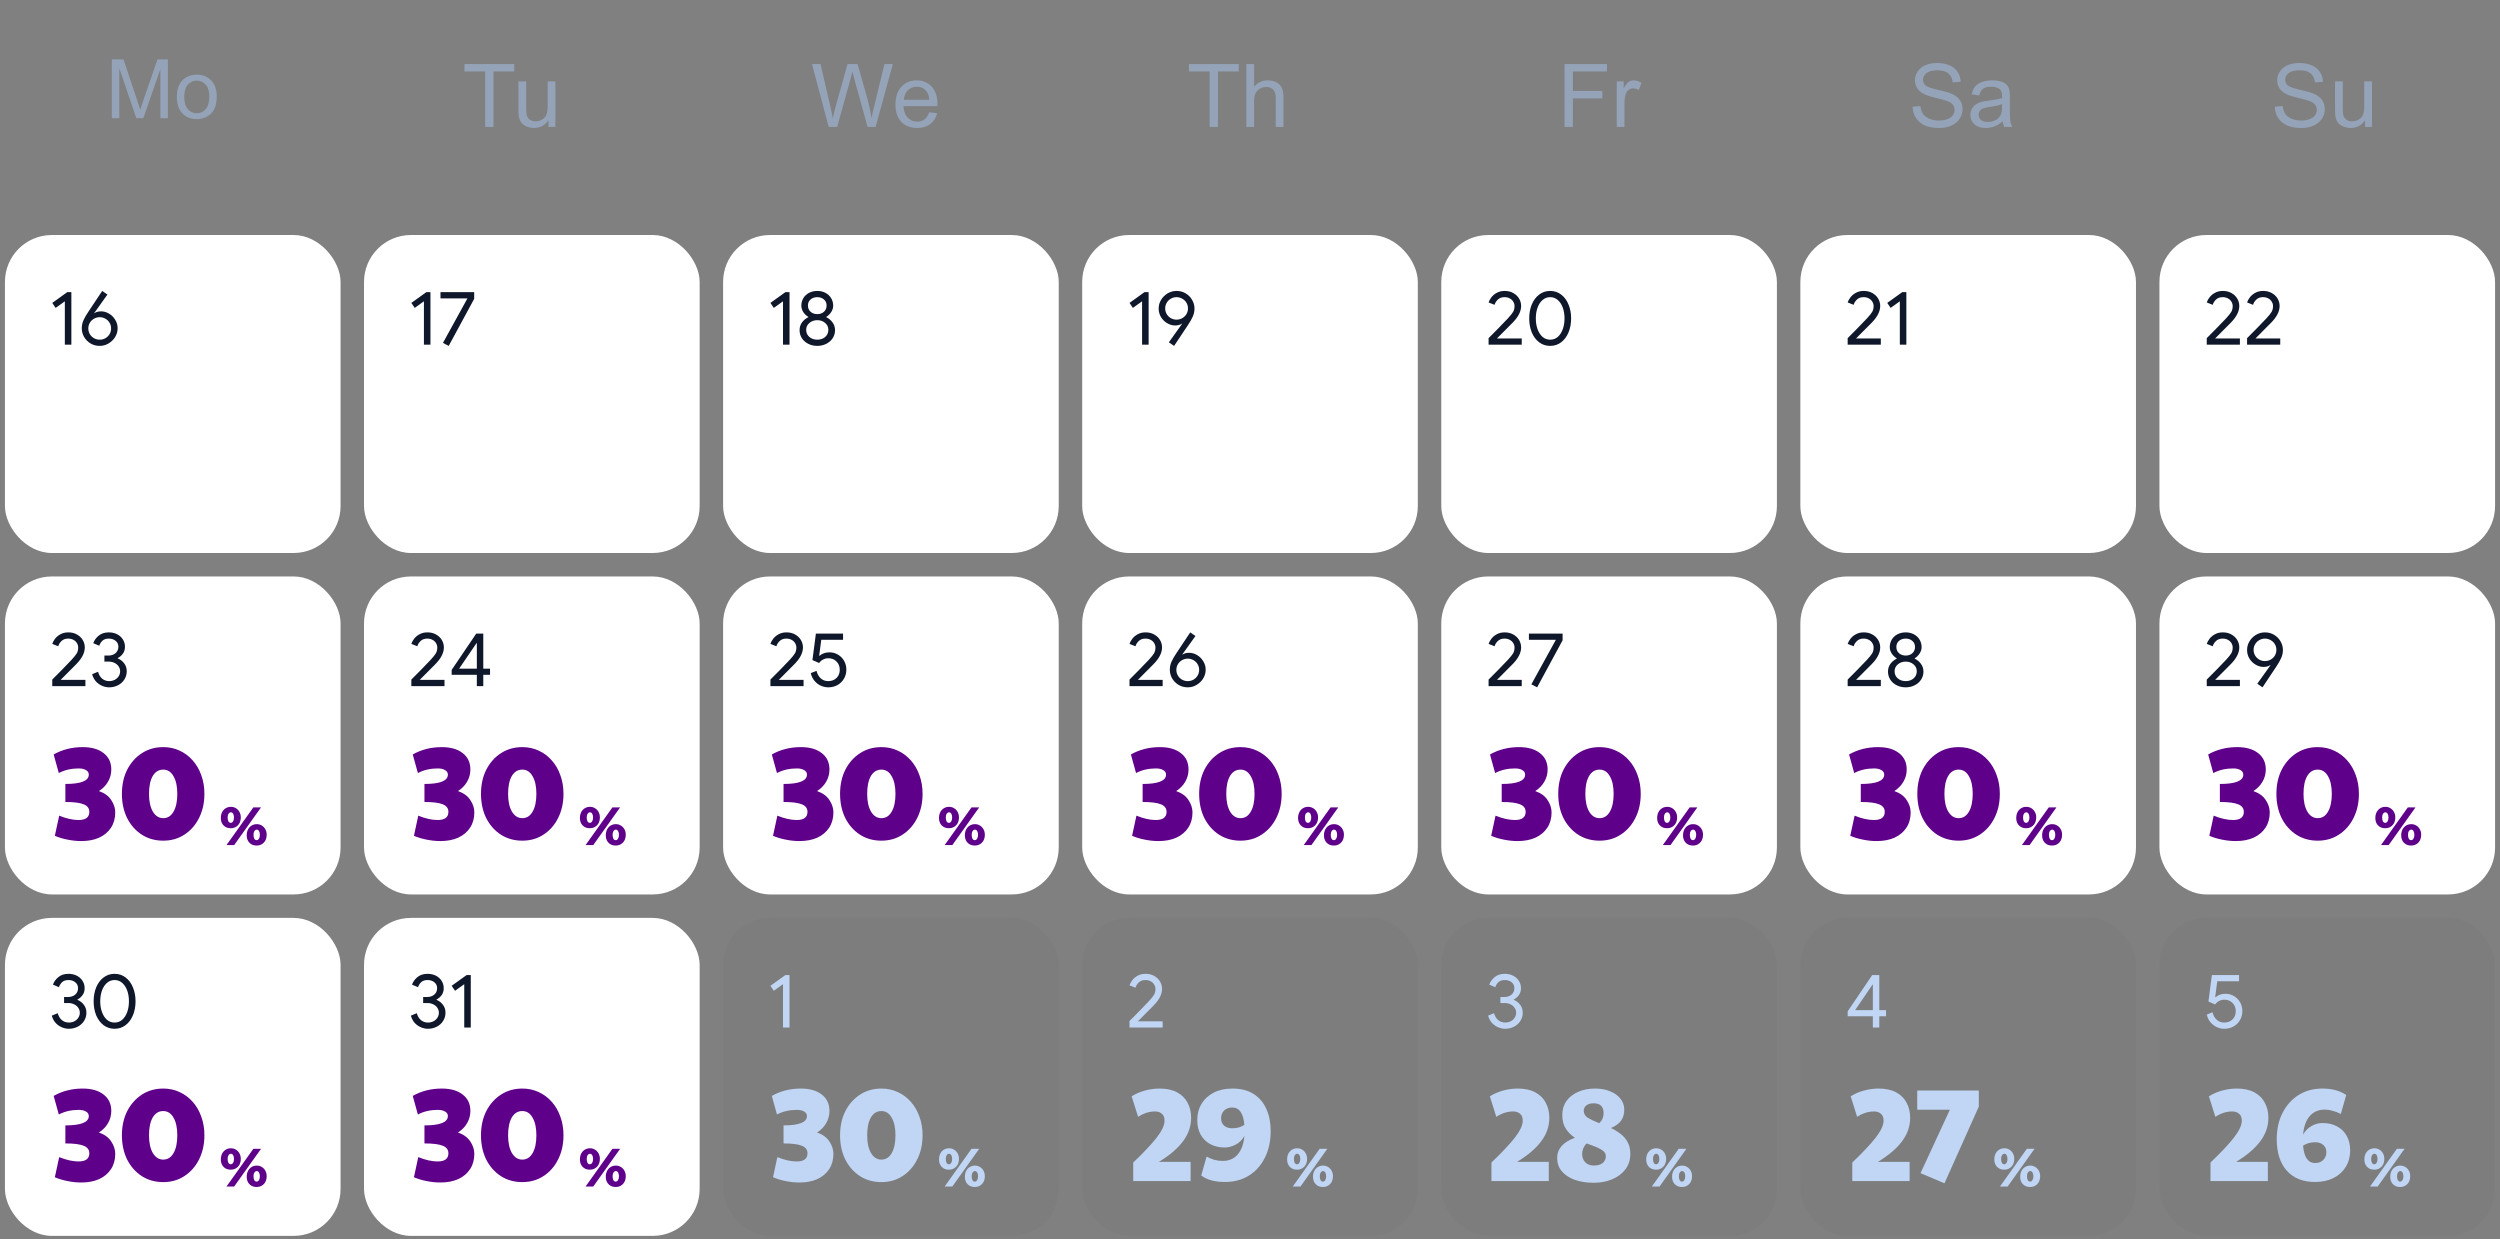 <svg width="456" height="226" viewBox="0 0 456 226" fill="none" xmlns="http://www.w3.org/2000/svg">
<rect x="0" y="0" width="456" height="226" fill="#808080" stroke="none"/>
<g clip-path="url(#clip0_2070_47761)">
<path d="M20.395 21.558V10.838H22.53L25.068 18.428C25.302 19.135 25.472 19.664 25.58 20.015C25.701 19.625 25.892 19.052 26.15 18.296L28.717 10.838H30.625V21.558H29.258V12.585L26.143 21.558H24.863L21.762 12.432V21.558H20.395ZM32.256 17.675C32.256 16.237 32.656 15.171 33.455 14.479C34.123 13.904 34.937 13.616 35.898 13.616C36.965 13.616 37.838 13.967 38.516 14.669C39.193 15.367 39.532 16.332 39.532 17.565C39.532 18.565 39.381 19.352 39.079 19.927C38.781 20.497 38.345 20.941 37.77 21.258C37.199 21.575 36.575 21.733 35.898 21.733C34.81 21.733 33.931 21.385 33.258 20.688C32.59 19.991 32.256 18.986 32.256 17.675ZM33.609 17.675C33.609 18.669 33.826 19.415 34.26 19.913C34.694 20.405 35.239 20.651 35.898 20.651C36.551 20.651 37.094 20.402 37.528 19.905C37.962 19.408 38.179 18.65 38.179 17.631C38.179 16.671 37.96 15.944 37.521 15.452C37.087 14.955 36.546 14.706 35.898 14.706C35.239 14.706 34.694 14.952 34.26 15.444C33.826 15.937 33.609 16.68 33.609 17.675Z" fill="#94A3B8"/>
<path d="M88.495 23.154V13.04H84.717V11.687H93.807V13.04H90.013V23.154H88.495ZM100.041 23.154V21.934C99.395 22.873 98.516 23.342 97.405 23.342C96.915 23.342 96.456 23.248 96.028 23.061C95.606 22.873 95.29 22.638 95.082 22.357C94.878 22.07 94.735 21.72 94.652 21.308C94.594 21.032 94.566 20.594 94.566 19.994V14.847H95.974V19.454C95.974 20.19 96.002 20.685 96.06 20.941C96.148 21.311 96.336 21.603 96.623 21.817C96.91 22.026 97.264 22.13 97.687 22.13C98.109 22.13 98.505 22.023 98.876 21.809C99.246 21.59 99.507 21.295 99.658 20.925C99.814 20.55 99.893 20.007 99.893 19.298V14.847H101.301V23.154H100.041Z" fill="#94A3B8"/>
<path d="M151.152 23.154L148.109 11.687H149.666L151.41 19.204C151.598 19.992 151.76 20.774 151.895 21.551C152.188 20.325 152.36 19.619 152.412 19.431L154.594 11.687H156.425L158.067 17.491C158.479 18.93 158.777 20.284 158.959 21.551C159.105 20.826 159.296 19.994 159.53 19.056L161.329 11.687H162.855L159.71 23.154H158.247L155.83 14.417C155.627 13.687 155.507 13.238 155.47 13.071C155.35 13.598 155.238 14.047 155.134 14.417L152.701 23.154H151.152ZM169.488 20.479L170.943 20.659C170.714 21.509 170.289 22.169 169.668 22.638C169.048 23.108 168.255 23.342 167.29 23.342C166.075 23.342 165.11 22.969 164.396 22.224C163.687 21.473 163.332 20.422 163.332 19.071C163.332 17.674 163.692 16.589 164.411 15.817C165.131 15.045 166.065 14.659 167.212 14.659C168.323 14.659 169.23 15.037 169.934 15.794C170.638 16.55 170.99 17.614 170.99 18.985C170.99 19.069 170.988 19.194 170.982 19.361H164.787C164.839 20.273 165.097 20.972 165.561 21.457C166.025 21.942 166.604 22.185 167.298 22.185C167.814 22.185 168.255 22.049 168.62 21.778C168.985 21.507 169.274 21.074 169.488 20.479ZM164.865 18.203H169.504C169.441 17.504 169.264 16.98 168.972 16.631C168.523 16.088 167.942 15.817 167.228 15.817C166.581 15.817 166.036 16.034 165.593 16.466C165.155 16.899 164.912 17.478 164.865 18.203Z" fill="#94A3B8"/>
<path d="M220.64 23.154V13.04H216.861V11.687H225.951V13.04H222.157V23.154H220.64ZM227.336 23.154V11.687H228.744V15.801C229.401 15.04 230.23 14.659 231.231 14.659C231.847 14.659 232.381 14.782 232.835 15.027C233.289 15.267 233.612 15.601 233.805 16.028C234.003 16.456 234.102 17.076 234.102 17.89V23.154H232.694V17.89C232.694 17.186 232.54 16.675 232.233 16.357C231.93 16.034 231.5 15.872 230.942 15.872C230.525 15.872 230.131 15.981 229.761 16.2C229.396 16.414 229.135 16.706 228.978 17.076C228.822 17.447 228.744 17.958 228.744 18.61V23.154H227.336Z" fill="#94A3B8"/>
<path d="M285.372 23.154V11.687H293.108V13.04H286.89V16.591H292.271V17.945H286.89V23.154H285.372ZM294.892 23.154V14.847H296.159V16.107C296.483 15.517 296.78 15.129 297.051 14.941C297.327 14.753 297.63 14.659 297.958 14.659C298.433 14.659 298.915 14.811 299.406 15.113L298.921 16.419C298.576 16.216 298.232 16.114 297.888 16.114C297.58 16.114 297.304 16.208 297.059 16.396C296.814 16.578 296.639 16.834 296.535 17.163C296.378 17.663 296.3 18.211 296.3 18.805V23.154H294.892Z" fill="#94A3B8"/>
<path d="M348.85 19.47L350.281 19.345C350.349 19.919 350.506 20.391 350.751 20.761C351.001 21.126 351.387 21.423 351.908 21.653C352.43 21.877 353.017 21.989 353.668 21.989C354.247 21.989 354.758 21.903 355.202 21.731C355.645 21.559 355.973 21.324 356.187 21.027C356.406 20.724 356.516 20.396 356.516 20.041C356.516 19.681 356.412 19.369 356.203 19.102C355.994 18.831 355.65 18.605 355.17 18.422C354.863 18.302 354.182 18.117 353.129 17.866C352.075 17.611 351.337 17.371 350.915 17.147C350.367 16.86 349.958 16.505 349.687 16.083C349.421 15.655 349.288 15.178 349.288 14.652C349.288 14.073 349.452 13.533 349.781 13.032C350.109 12.526 350.589 12.143 351.22 11.882C351.851 11.622 352.552 11.491 353.324 11.491C354.174 11.491 354.923 11.629 355.569 11.906C356.221 12.177 356.722 12.579 357.071 13.111C357.421 13.642 357.608 14.245 357.634 14.918L356.179 15.027C356.101 14.302 355.835 13.755 355.382 13.384C354.933 13.014 354.268 12.829 353.387 12.829C352.469 12.829 351.799 12.998 351.376 13.337C350.959 13.671 350.751 14.075 350.751 14.55C350.751 14.962 350.899 15.301 351.197 15.567C351.489 15.833 352.25 16.107 353.481 16.388C354.717 16.665 355.564 16.907 356.023 17.116C356.691 17.423 357.183 17.814 357.501 18.289C357.82 18.758 357.979 19.301 357.979 19.916C357.979 20.526 357.804 21.102 357.455 21.645C357.105 22.182 356.602 22.602 355.945 22.904C355.293 23.201 354.558 23.35 353.739 23.35C352.701 23.35 351.83 23.199 351.126 22.896C350.427 22.594 349.877 22.14 349.476 21.535C349.079 20.925 348.871 20.237 348.85 19.47ZM365.293 22.13C364.771 22.573 364.268 22.886 363.783 23.069C363.303 23.251 362.787 23.342 362.234 23.342C361.321 23.342 360.62 23.121 360.13 22.677C359.64 22.229 359.395 21.658 359.395 20.964C359.395 20.558 359.486 20.187 359.668 19.854C359.856 19.515 360.099 19.243 360.396 19.04C360.698 18.837 361.037 18.683 361.413 18.578C361.689 18.505 362.106 18.435 362.664 18.367C363.801 18.232 364.638 18.07 365.175 17.882C365.181 17.689 365.183 17.567 365.183 17.515C365.183 16.941 365.05 16.537 364.784 16.302C364.424 15.984 363.89 15.825 363.181 15.825C362.518 15.825 362.028 15.942 361.71 16.177C361.397 16.406 361.165 16.816 361.014 17.405L359.637 17.217C359.762 16.628 359.968 16.153 360.255 15.794C360.542 15.428 360.956 15.149 361.499 14.957C362.041 14.758 362.67 14.659 363.384 14.659C364.093 14.659 364.669 14.743 365.113 14.91C365.556 15.076 365.882 15.288 366.091 15.543C366.299 15.794 366.445 16.112 366.529 16.498C366.576 16.738 366.599 17.17 366.599 17.796V19.674C366.599 20.983 366.628 21.812 366.685 22.161C366.748 22.505 366.868 22.836 367.045 23.154H365.574C365.428 22.863 365.334 22.521 365.293 22.13ZM365.175 18.985C364.664 19.194 363.898 19.371 362.876 19.517C362.297 19.601 361.887 19.694 361.647 19.799C361.408 19.903 361.222 20.057 361.092 20.26C360.962 20.458 360.896 20.68 360.896 20.925C360.896 21.301 361.037 21.613 361.319 21.864C361.606 22.114 362.023 22.239 362.57 22.239C363.113 22.239 363.595 22.122 364.018 21.887C364.44 21.647 364.75 21.322 364.948 20.91C365.1 20.591 365.175 20.122 365.175 19.501V18.985Z" fill="#94A3B8"/>
<path d="M414.922 19.47L416.353 19.345C416.421 19.919 416.578 20.391 416.823 20.761C417.073 21.126 417.459 21.423 417.98 21.653C418.502 21.877 419.089 21.989 419.74 21.989C420.319 21.989 420.83 21.903 421.274 21.731C421.717 21.559 422.045 21.324 422.259 21.027C422.478 20.724 422.588 20.396 422.588 20.041C422.588 19.681 422.484 19.369 422.275 19.102C422.066 18.831 421.722 18.605 421.242 18.422C420.935 18.302 420.254 18.117 419.201 17.866C418.147 17.611 417.409 17.371 416.987 17.147C416.439 16.86 416.03 16.505 415.759 16.083C415.493 15.655 415.36 15.178 415.36 14.652C415.36 14.073 415.524 13.533 415.853 13.032C416.181 12.526 416.661 12.143 417.292 11.882C417.923 11.622 418.624 11.491 419.396 11.491C420.246 11.491 420.995 11.629 421.641 11.906C422.293 12.177 422.794 12.579 423.143 13.111C423.493 13.642 423.68 14.245 423.706 14.918L422.251 15.027C422.173 14.302 421.907 13.755 421.454 13.384C421.005 13.014 420.34 12.829 419.459 12.829C418.541 12.829 417.871 12.998 417.448 13.337C417.031 13.671 416.823 14.075 416.823 14.55C416.823 14.962 416.971 15.301 417.269 15.567C417.561 15.833 418.322 16.107 419.553 16.388C420.789 16.665 421.636 16.907 422.095 17.116C422.763 17.423 423.255 17.814 423.573 18.289C423.892 18.758 424.051 19.301 424.051 19.916C424.051 20.526 423.876 21.102 423.527 21.645C423.177 22.182 422.674 22.602 422.017 22.904C421.365 23.201 420.63 23.35 419.811 23.35C418.773 23.35 417.902 23.199 417.198 22.896C416.499 22.594 415.949 22.14 415.548 21.535C415.151 20.925 414.943 20.237 414.922 19.47ZM431.388 23.154V21.934C430.742 22.873 429.863 23.342 428.752 23.342C428.262 23.342 427.803 23.248 427.375 23.061C426.953 22.873 426.637 22.638 426.429 22.357C426.225 22.07 426.082 21.72 425.998 21.308C425.941 21.032 425.912 20.594 425.912 19.994V14.847H427.32V19.454C427.32 20.19 427.349 20.685 427.407 20.941C427.495 21.311 427.683 21.603 427.97 21.817C428.257 22.026 428.611 22.13 429.034 22.13C429.456 22.13 429.852 22.023 430.223 21.809C430.593 21.59 430.854 21.295 431.005 20.925C431.161 20.55 431.24 20.007 431.24 19.298V14.847H432.648V23.154H431.388Z" fill="#94A3B8"/>
<rect x="0.901" y="42.867" width="61.218" height="58" rx="8.558" fill="white"/>
<path d="M11.827 54.957L10.147 56.161L9.531 55.251L12.261 53.291H13.017V62.867H11.827V54.957ZM18.194 63.091C17.559 63.091 16.99 62.937 16.486 62.629C15.991 62.321 15.604 61.924 15.324 61.439C15.053 60.944 14.918 60.426 14.918 59.885C14.918 59.372 15.02 58.882 15.226 58.415C15.44 57.939 15.744 57.412 16.136 56.833L18.642 53.067L19.594 53.725L17.186 57.099L17.214 57.127C17.531 56.903 17.942 56.791 18.446 56.791C18.931 56.791 19.407 56.926 19.874 57.197C20.34 57.468 20.718 57.841 21.008 58.317C21.306 58.784 21.456 59.306 21.456 59.885C21.456 60.445 21.306 60.972 21.008 61.467C20.709 61.952 20.308 62.344 19.804 62.643C19.309 62.942 18.772 63.091 18.194 63.091ZM18.194 61.957C18.567 61.957 18.912 61.868 19.23 61.691C19.547 61.504 19.799 61.257 19.986 60.949C20.172 60.632 20.266 60.282 20.266 59.899C20.266 59.526 20.172 59.185 19.986 58.877C19.799 58.56 19.547 58.312 19.23 58.135C18.912 57.948 18.567 57.855 18.194 57.855C17.82 57.855 17.47 57.948 17.144 58.135C16.826 58.312 16.574 58.56 16.388 58.877C16.201 59.185 16.108 59.526 16.108 59.899C16.108 60.282 16.201 60.632 16.388 60.949C16.574 61.257 16.826 61.504 17.144 61.691C17.47 61.868 17.82 61.957 18.194 61.957Z" fill="#0F172A"/>
<rect x="66.397" y="42.867" width="61.218" height="58" rx="8.558" fill="white"/>
<path d="M77.323 54.957L75.644 56.161L75.028 55.251L77.757 53.291H78.513V62.867H77.323V54.957ZM80.794 62.545L85.26 54.425H80.346V53.291H86.492V54.509L81.844 63.091L80.794 62.545Z" fill="#0F172A"/>
<rect x="131.894" y="42.867" width="61.218" height="58" rx="8.558" fill="white"/>
<path d="M142.82 54.957L141.14 56.161L140.524 55.251L143.254 53.291H144.01V62.867H142.82V54.957ZM149.077 63.091C148.47 63.091 147.919 62.965 147.425 62.713C146.93 62.461 146.543 62.12 146.263 61.691C145.983 61.252 145.843 60.767 145.843 60.235C145.843 59.694 145.987 59.222 146.277 58.821C146.575 58.41 146.963 58.088 147.439 57.855V57.799C147.065 57.575 146.757 57.281 146.515 56.917C146.281 56.544 146.165 56.156 146.165 55.755C146.165 55.251 146.286 54.794 146.529 54.383C146.781 53.972 147.126 53.65 147.565 53.417C148.013 53.184 148.517 53.067 149.077 53.067C149.627 53.067 150.122 53.184 150.561 53.417C151.009 53.65 151.354 53.972 151.597 54.383C151.849 54.794 151.975 55.251 151.975 55.755C151.975 56.156 151.853 56.544 151.611 56.917C151.377 57.281 151.079 57.575 150.715 57.799V57.855C151.191 58.088 151.573 58.41 151.863 58.821C152.161 59.222 152.311 59.694 152.311 60.235C152.311 60.767 152.166 61.252 151.877 61.691C151.597 62.12 151.209 62.461 150.715 62.713C150.22 62.965 149.674 63.091 149.077 63.091ZM149.077 57.295C149.571 57.295 149.977 57.15 150.295 56.861C150.612 56.572 150.771 56.194 150.771 55.727C150.771 55.26 150.607 54.892 150.281 54.621C149.963 54.341 149.562 54.201 149.077 54.201C148.582 54.201 148.171 54.341 147.845 54.621C147.527 54.892 147.369 55.26 147.369 55.727C147.369 56.194 147.527 56.572 147.845 56.861C148.171 57.15 148.582 57.295 149.077 57.295ZM149.077 61.957C149.646 61.957 150.122 61.794 150.505 61.467C150.897 61.131 151.093 60.697 151.093 60.165C151.093 59.652 150.897 59.232 150.505 58.905C150.122 58.569 149.646 58.401 149.077 58.401C148.507 58.401 148.027 58.569 147.635 58.905C147.243 59.232 147.047 59.652 147.047 60.165C147.047 60.697 147.243 61.131 147.635 61.467C148.027 61.794 148.507 61.957 149.077 61.957Z" fill="#0F172A"/>
<rect x="197.391" y="42.867" width="61.218" height="58" rx="8.558" fill="white"/>
<path d="M208.317 54.957L206.637 56.161L206.021 55.251L208.751 53.291H209.507V62.867H208.317V54.957ZM213.201 62.433L215.609 59.059L215.581 59.031C215.255 59.255 214.839 59.367 214.335 59.367C213.85 59.367 213.374 59.232 212.907 58.961C212.441 58.69 212.063 58.322 211.773 57.855C211.484 57.379 211.339 56.852 211.339 56.273C211.339 55.713 211.484 55.19 211.773 54.705C212.072 54.21 212.469 53.814 212.963 53.515C213.467 53.216 214.013 53.067 214.601 53.067C215.236 53.067 215.801 53.221 216.295 53.529C216.799 53.837 217.187 54.238 217.457 54.733C217.737 55.218 217.877 55.732 217.877 56.273C217.877 56.786 217.77 57.281 217.555 57.757C217.35 58.224 217.051 58.746 216.659 59.325L214.153 63.091L213.201 62.433ZM214.601 58.303C214.975 58.303 215.32 58.214 215.637 58.037C215.964 57.85 216.221 57.603 216.407 57.295C216.594 56.978 216.687 56.632 216.687 56.259C216.687 55.876 216.594 55.531 216.407 55.223C216.221 54.906 215.964 54.658 215.637 54.481C215.32 54.294 214.975 54.201 214.601 54.201C214.228 54.201 213.883 54.294 213.565 54.481C213.248 54.658 212.996 54.906 212.809 55.223C212.623 55.531 212.529 55.876 212.529 56.259C212.529 56.632 212.623 56.978 212.809 57.295C212.996 57.603 213.248 57.85 213.565 58.037C213.883 58.214 214.228 58.303 214.601 58.303Z" fill="#0F172A"/>
<rect x="262.888" y="42.867" width="61.218" height="58" rx="8.558" fill="white"/>
<path d="M271.518 61.677C271.807 61.388 272.381 60.809 273.24 59.941C274.098 59.064 274.696 58.443 275.032 58.079C275.508 57.566 275.83 57.164 275.998 56.875C276.166 56.586 276.25 56.236 276.25 55.825C276.25 55.545 276.175 55.284 276.026 55.041C275.886 54.789 275.676 54.588 275.396 54.439C275.125 54.28 274.798 54.201 274.416 54.201C273.912 54.201 273.506 54.35 273.198 54.649C272.899 54.938 272.703 55.256 272.61 55.601L271.518 55.167C271.611 54.868 271.779 54.56 272.022 54.243C272.264 53.916 272.591 53.641 273.002 53.417C273.412 53.184 273.898 53.067 274.458 53.067C275.046 53.067 275.564 53.193 276.012 53.445C276.469 53.697 276.824 54.033 277.076 54.453C277.328 54.873 277.454 55.326 277.454 55.811C277.454 56.791 276.94 57.804 275.914 58.849L273.044 61.733H277.566V62.867H271.518V61.677ZM282.751 63.091C281.995 63.091 281.323 62.872 280.735 62.433C280.156 61.985 279.708 61.383 279.391 60.627C279.083 59.862 278.929 59.012 278.929 58.079C278.929 57.146 279.083 56.301 279.391 55.545C279.708 54.78 280.156 54.178 280.735 53.739C281.314 53.291 281.986 53.067 282.751 53.067C283.516 53.067 284.188 53.291 284.767 53.739C285.346 54.178 285.789 54.78 286.097 55.545C286.414 56.301 286.573 57.146 286.573 58.079C286.573 59.012 286.414 59.862 286.097 60.627C285.789 61.383 285.341 61.985 284.753 62.433C284.174 62.872 283.507 63.091 282.751 63.091ZM282.751 61.957C283.283 61.957 283.745 61.789 284.137 61.453C284.529 61.108 284.832 60.641 285.047 60.053C285.262 59.465 285.369 58.807 285.369 58.079C285.369 57.351 285.262 56.693 285.047 56.105C284.832 55.517 284.529 55.055 284.137 54.719C283.745 54.374 283.283 54.201 282.751 54.201C282.219 54.201 281.757 54.374 281.365 54.719C280.973 55.055 280.67 55.517 280.455 56.105C280.24 56.693 280.133 57.351 280.133 58.079C280.133 58.807 280.24 59.465 280.455 60.053C280.67 60.641 280.973 61.108 281.365 61.453C281.757 61.789 282.219 61.957 282.751 61.957Z" fill="#0F172A"/>
<rect x="328.384" y="42.867" width="61.218" height="58" rx="8.558" fill="white"/>
<path d="M337.014 61.677C337.304 61.388 337.878 60.809 338.736 59.941C339.595 59.064 340.192 58.443 340.528 58.079C341.004 57.566 341.326 57.164 341.494 56.875C341.662 56.586 341.746 56.236 341.746 55.825C341.746 55.545 341.672 55.284 341.522 55.041C341.382 54.789 341.172 54.588 340.892 54.439C340.622 54.28 340.295 54.201 339.912 54.201C339.408 54.201 339.002 54.35 338.694 54.649C338.396 54.938 338.2 55.256 338.106 55.601L337.014 55.167C337.108 54.868 337.276 54.56 337.518 54.243C337.761 53.916 338.088 53.641 338.498 53.417C338.909 53.184 339.394 53.067 339.954 53.067C340.542 53.067 341.06 53.193 341.508 53.445C341.966 53.697 342.32 54.033 342.572 54.453C342.824 54.873 342.95 55.326 342.95 55.811C342.95 56.791 342.437 57.804 341.41 58.849L338.54 61.733H343.062V62.867H337.014V61.677ZM346.529 54.957L344.849 56.161L344.233 55.251L346.963 53.291H347.719V62.867H346.529V54.957Z" fill="#0F172A"/>
<rect x="393.881" y="42.867" width="61.218" height="58" rx="8.558" fill="white"/>
<path d="M402.511 61.677C402.8 61.388 403.374 60.809 404.233 59.941C405.092 59.064 405.689 58.443 406.025 58.079C406.501 57.566 406.823 57.164 406.991 56.875C407.159 56.586 407.243 56.236 407.243 55.825C407.243 55.545 407.168 55.284 407.019 55.041C406.879 54.789 406.669 54.588 406.389 54.439C406.118 54.28 405.792 54.201 405.409 54.201C404.905 54.201 404.499 54.35 404.191 54.649C403.892 54.938 403.696 55.256 403.603 55.601L402.511 55.167C402.604 54.868 402.772 54.56 403.015 54.243C403.258 53.916 403.584 53.641 403.995 53.417C404.406 53.184 404.891 53.067 405.451 53.067C406.039 53.067 406.557 53.193 407.005 53.445C407.462 53.697 407.817 54.033 408.069 54.453C408.321 54.873 408.447 55.326 408.447 55.811C408.447 56.791 407.934 57.804 406.907 58.849L404.037 61.733H408.559V62.867H402.511V61.677ZM409.867 61.677C410.156 61.388 410.73 60.809 411.589 59.941C412.447 59.064 413.045 58.443 413.381 58.079C413.857 57.566 414.179 57.164 414.347 56.875C414.515 56.586 414.599 56.236 414.599 55.825C414.599 55.545 414.524 55.284 414.375 55.041C414.235 54.789 414.025 54.588 413.745 54.439C413.474 54.28 413.147 54.201 412.765 54.201C412.261 54.201 411.855 54.35 411.547 54.649C411.248 54.938 411.052 55.256 410.959 55.601L409.867 55.167C409.96 54.868 410.128 54.56 410.371 54.243C410.613 53.916 410.94 53.641 411.351 53.417C411.761 53.184 412.247 53.067 412.807 53.067C413.395 53.067 413.913 53.193 414.361 53.445C414.818 53.697 415.173 54.033 415.425 54.453C415.677 54.873 415.803 55.326 415.803 55.811C415.803 56.791 415.289 57.804 414.263 58.849L411.393 61.733H415.915V62.867H409.867V61.677Z" fill="#0F172A"/>
<rect x="0.901" y="105.146" width="61.218" height="58" rx="8.558" fill="white"/>
<path d="M9.531 123.956C9.82 123.667 10.394 123.088 11.253 122.22C12.111 121.343 12.709 120.722 13.045 120.358C13.521 119.845 13.843 119.443 14.011 119.154C14.179 118.865 14.263 118.515 14.263 118.104C14.263 117.824 14.188 117.563 14.039 117.32C13.899 117.068 13.689 116.867 13.409 116.718C13.138 116.559 12.812 116.48 12.429 116.48C11.925 116.48 11.519 116.629 11.211 116.928C10.912 117.217 10.716 117.535 10.623 117.88L9.531 117.446C9.624 117.147 9.792 116.839 10.035 116.522C10.277 116.195 10.604 115.92 11.015 115.696C11.425 115.463 11.911 115.346 12.471 115.346C13.059 115.346 13.577 115.472 14.025 115.724C14.482 115.976 14.837 116.312 15.089 116.732C15.341 117.152 15.467 117.605 15.467 118.09C15.467 119.07 14.954 120.083 13.927 121.128L11.057 124.012H15.579V125.146H9.531V123.956ZM19.91 125.37C19.509 125.37 19.098 125.286 18.678 125.118C18.258 124.95 17.876 124.689 17.53 124.334C17.194 123.97 16.952 123.517 16.802 122.976L17.88 122.528C18.03 123.069 18.282 123.489 18.636 123.788C19 124.087 19.425 124.236 19.91 124.236C20.265 124.236 20.596 124.161 20.904 124.012C21.212 123.853 21.455 123.639 21.632 123.368C21.819 123.088 21.912 122.78 21.912 122.444C21.912 122.117 21.819 121.819 21.632 121.548C21.455 121.277 21.208 121.067 20.89 120.918C20.582 120.759 20.242 120.68 19.868 120.68H19.042V119.574H19.784C20.298 119.574 20.727 119.429 21.072 119.14C21.418 118.841 21.59 118.449 21.59 117.964C21.59 117.516 21.422 117.157 21.086 116.886C20.75 116.615 20.335 116.48 19.84 116.48C19.355 116.48 18.972 116.606 18.692 116.858C18.422 117.11 18.226 117.418 18.104 117.782L17.012 117.32C17.18 116.816 17.502 116.363 17.978 115.962C18.464 115.551 19.084 115.346 19.84 115.346C20.4 115.346 20.904 115.458 21.352 115.682C21.8 115.906 22.15 116.219 22.402 116.62C22.664 117.021 22.794 117.469 22.794 117.964C22.794 118.459 22.668 118.879 22.416 119.224C22.164 119.569 21.852 119.84 21.478 120.036V120.092C21.954 120.288 22.346 120.591 22.654 121.002C22.962 121.403 23.116 121.879 23.116 122.43C23.116 122.99 22.972 123.494 22.682 123.942C22.402 124.39 22.015 124.74 21.52 124.992C21.035 125.244 20.498 125.37 19.91 125.37Z" fill="#0F172A"/>
<path d="M14.828 153.41C13.996 153.41 13.156 153.322 12.308 153.146C11.476 152.986 10.708 152.754 10.004 152.45L10.796 148.778C12.092 149.306 13.268 149.57 14.324 149.57C15.636 149.57 16.292 149.074 16.292 148.082C16.292 147.442 15.956 146.986 15.284 146.714C14.612 146.426 13.492 146.282 11.924 146.282V142.994C14.772 142.994 16.196 142.426 16.196 141.29C16.196 140.938 16.028 140.666 15.692 140.474C15.372 140.266 14.924 140.162 14.348 140.162C13.004 140.162 11.796 140.442 10.724 141.002L9.788 137.618C11.356 136.722 13.124 136.274 15.092 136.274C16.708 136.274 17.98 136.642 18.908 137.378C19.836 138.098 20.3 139.09 20.3 140.354C20.3 141.154 20.1 141.898 19.7 142.586C19.316 143.258 18.764 143.826 18.044 144.29C19.084 144.658 19.836 145.21 20.3 145.946C20.78 146.666 21.02 147.41 21.02 148.178C21.02 149.25 20.764 150.178 20.252 150.962C19.74 151.746 19.02 152.354 18.092 152.786C17.164 153.202 16.076 153.41 14.828 153.41ZM29.772 153.338C28.316 153.338 27.02 152.978 25.884 152.258C24.748 151.522 23.852 150.514 23.196 149.234C22.556 147.938 22.236 146.458 22.236 144.794C22.236 143.146 22.556 141.682 23.196 140.402C23.852 139.122 24.748 138.114 25.884 137.378C27.02 136.642 28.316 136.274 29.772 136.274C30.86 136.274 31.86 136.49 32.772 136.922C33.684 137.338 34.476 137.93 35.148 138.698C35.82 139.45 36.34 140.346 36.708 141.386C37.092 142.426 37.284 143.562 37.284 144.794C37.284 146.442 36.956 147.914 36.3 149.21C35.66 150.49 34.772 151.498 33.636 152.234C32.516 152.97 31.228 153.338 29.772 153.338ZM29.772 149.234C30.572 149.234 31.196 148.842 31.644 148.058C32.108 147.274 32.34 146.186 32.34 144.794C32.34 143.434 32.108 142.362 31.644 141.578C31.196 140.778 30.572 140.378 29.772 140.378C28.956 140.378 28.316 140.77 27.852 141.554C27.404 142.338 27.18 143.418 27.18 144.794C27.18 146.154 27.412 147.234 27.876 148.034C28.356 148.834 28.988 149.234 29.772 149.234Z" fill="#5E008A"/>
<path d="M42.09 151.066C41.717 151.066 41.394 150.986 41.12 150.826C40.847 150.659 40.637 150.436 40.49 150.156C40.35 149.876 40.28 149.563 40.28 149.216C40.28 148.796 40.36 148.433 40.52 148.126C40.687 147.819 40.907 147.583 41.18 147.416C41.46 147.249 41.774 147.166 42.12 147.166C42.467 147.166 42.774 147.253 43.04 147.426C43.314 147.593 43.527 147.819 43.68 148.106C43.84 148.393 43.92 148.719 43.92 149.086C43.92 149.479 43.844 149.826 43.69 150.126C43.537 150.419 43.32 150.649 43.04 150.816C42.767 150.983 42.45 151.066 42.09 151.066ZM41.31 154.146L46.21 147.266H47.61L42.71 154.146H41.31ZM42.09 150.086C42.264 150.086 42.404 149.996 42.51 149.816C42.624 149.636 42.68 149.403 42.68 149.116C42.68 148.843 42.63 148.616 42.53 148.436C42.43 148.256 42.29 148.166 42.11 148.166C41.95 148.166 41.81 148.253 41.69 148.426C41.577 148.599 41.52 148.829 41.52 149.116C41.52 149.396 41.567 149.629 41.66 149.816C41.76 149.996 41.904 150.086 42.09 150.086ZM46.81 154.226C46.437 154.226 46.114 154.146 45.84 153.986C45.567 153.819 45.357 153.596 45.21 153.316C45.07 153.036 45 152.723 45 152.376C45 151.956 45.08 151.593 45.24 151.286C45.407 150.979 45.627 150.743 45.9 150.576C46.18 150.409 46.494 150.326 46.84 150.326C47.187 150.326 47.494 150.413 47.76 150.586C48.034 150.753 48.247 150.979 48.4 151.266C48.56 151.553 48.64 151.879 48.64 152.246C48.64 152.639 48.564 152.986 48.41 153.286C48.257 153.579 48.04 153.809 47.76 153.976C47.487 154.143 47.17 154.226 46.81 154.226ZM46.81 153.246C46.984 153.246 47.124 153.156 47.23 152.976C47.344 152.796 47.4 152.563 47.4 152.276C47.4 152.003 47.35 151.776 47.25 151.596C47.15 151.416 47.01 151.326 46.83 151.326C46.67 151.326 46.53 151.413 46.41 151.586C46.297 151.759 46.24 151.989 46.24 152.276C46.24 152.556 46.287 152.789 46.38 152.976C46.48 153.156 46.624 153.246 46.81 153.246Z" fill="#5E008A"/>
<rect x="66.397" y="105.146" width="61.218" height="58" rx="8.558" fill="white"/>
<path d="M75.028 123.956C75.317 123.667 75.891 123.088 76.749 122.22C77.608 121.343 78.206 120.722 78.541 120.358C79.017 119.845 79.34 119.443 79.507 119.154C79.675 118.865 79.76 118.515 79.76 118.104C79.76 117.824 79.685 117.563 79.535 117.32C79.395 117.068 79.186 116.867 78.906 116.718C78.635 116.559 78.308 116.48 77.925 116.48C77.421 116.48 77.016 116.629 76.707 116.928C76.409 117.217 76.213 117.535 76.12 117.88L75.028 117.446C75.121 117.147 75.289 116.839 75.531 116.522C75.774 116.195 76.101 115.92 76.511 115.696C76.922 115.463 77.407 115.346 77.968 115.346C78.555 115.346 79.073 115.472 79.522 115.724C79.979 115.976 80.334 116.312 80.585 116.732C80.838 117.152 80.963 117.605 80.963 118.09C80.963 119.07 80.45 120.083 79.424 121.128L76.553 124.012H81.076V125.146H75.028V123.956ZM86.975 123.088H82.383V122.192L86.863 115.57H88.151V121.968H89.383V123.088H88.151V125.146H86.975V123.088ZM86.975 121.968V117.306H86.919L83.741 121.968H86.975Z" fill="#0F172A"/>
<path d="M80.325 153.41C79.493 153.41 78.653 153.322 77.805 153.146C76.973 152.986 76.205 152.754 75.501 152.45L76.293 148.778C77.589 149.306 78.765 149.57 79.821 149.57C81.133 149.57 81.789 149.074 81.789 148.082C81.789 147.442 81.453 146.986 80.781 146.714C80.109 146.426 78.989 146.282 77.421 146.282V142.994C80.269 142.994 81.693 142.426 81.693 141.29C81.693 140.938 81.525 140.666 81.189 140.474C80.869 140.266 80.421 140.162 79.845 140.162C78.501 140.162 77.293 140.442 76.221 141.002L75.285 137.618C76.853 136.722 78.621 136.274 80.589 136.274C82.205 136.274 83.477 136.642 84.405 137.378C85.333 138.098 85.797 139.09 85.797 140.354C85.797 141.154 85.597 141.898 85.197 142.586C84.813 143.258 84.261 143.826 83.541 144.29C84.581 144.658 85.333 145.21 85.797 145.946C86.277 146.666 86.517 147.41 86.517 148.178C86.517 149.25 86.261 150.178 85.749 150.962C85.237 151.746 84.517 152.354 83.589 152.786C82.661 153.202 81.573 153.41 80.325 153.41ZM95.268 153.338C93.812 153.338 92.516 152.978 91.38 152.258C90.244 151.522 89.348 150.514 88.692 149.234C88.052 147.938 87.732 146.458 87.732 144.794C87.732 143.146 88.052 141.682 88.692 140.402C89.348 139.122 90.244 138.114 91.38 137.378C92.516 136.642 93.812 136.274 95.268 136.274C96.356 136.274 97.356 136.49 98.268 136.922C99.18 137.338 99.972 137.93 100.644 138.698C101.316 139.45 101.836 140.346 102.204 141.386C102.588 142.426 102.78 143.562 102.78 144.794C102.78 146.442 102.452 147.914 101.796 149.21C101.156 150.49 100.268 151.498 99.132 152.234C98.012 152.97 96.724 153.338 95.268 153.338ZM95.268 149.234C96.068 149.234 96.692 148.842 97.14 148.058C97.604 147.274 97.836 146.186 97.836 144.794C97.836 143.434 97.604 142.362 97.14 141.578C96.692 140.778 96.068 140.378 95.268 140.378C94.452 140.378 93.812 140.77 93.348 141.554C92.9 142.338 92.676 143.418 92.676 144.794C92.676 146.154 92.908 147.234 93.372 148.034C93.852 148.834 94.484 149.234 95.268 149.234Z" fill="#5E008A"/>
<path d="M107.587 151.066C107.214 151.066 106.89 150.986 106.617 150.826C106.344 150.659 106.134 150.436 105.987 150.156C105.847 149.876 105.777 149.563 105.777 149.216C105.777 148.796 105.857 148.433 106.017 148.126C106.184 147.819 106.404 147.583 106.677 147.416C106.957 147.249 107.27 147.166 107.617 147.166C107.964 147.166 108.27 147.253 108.537 147.426C108.81 147.593 109.024 147.819 109.177 148.106C109.337 148.393 109.417 148.719 109.417 149.086C109.417 149.479 109.34 149.826 109.187 150.126C109.034 150.419 108.817 150.649 108.537 150.816C108.264 150.983 107.947 151.066 107.587 151.066ZM106.807 154.146L111.707 147.266H113.107L108.207 154.146H106.807ZM107.587 150.086C107.76 150.086 107.9 149.996 108.007 149.816C108.12 149.636 108.177 149.403 108.177 149.116C108.177 148.843 108.127 148.616 108.027 148.436C107.927 148.256 107.787 148.166 107.607 148.166C107.447 148.166 107.307 148.253 107.187 148.426C107.074 148.599 107.017 148.829 107.017 149.116C107.017 149.396 107.064 149.629 107.157 149.816C107.257 149.996 107.4 150.086 107.587 150.086ZM112.307 154.226C111.934 154.226 111.61 154.146 111.337 153.986C111.064 153.819 110.854 153.596 110.707 153.316C110.567 153.036 110.497 152.723 110.497 152.376C110.497 151.956 110.577 151.593 110.737 151.286C110.904 150.979 111.124 150.743 111.397 150.576C111.677 150.409 111.99 150.326 112.337 150.326C112.684 150.326 112.99 150.413 113.257 150.586C113.53 150.753 113.744 150.979 113.897 151.266C114.057 151.553 114.137 151.879 114.137 152.246C114.137 152.639 114.06 152.986 113.907 153.286C113.754 153.579 113.537 153.809 113.257 153.976C112.984 154.143 112.667 154.226 112.307 154.226ZM112.307 153.246C112.48 153.246 112.62 153.156 112.727 152.976C112.84 152.796 112.897 152.563 112.897 152.276C112.897 152.003 112.847 151.776 112.747 151.596C112.647 151.416 112.507 151.326 112.327 151.326C112.167 151.326 112.027 151.413 111.907 151.586C111.794 151.759 111.737 151.989 111.737 152.276C111.737 152.556 111.784 152.789 111.877 152.976C111.977 153.156 112.12 153.246 112.307 153.246Z" fill="#5E008A"/>
<rect x="131.894" y="105.146" width="61.218" height="58" rx="8.558" fill="white"/>
<path d="M140.524 123.956C140.814 123.667 141.388 123.088 142.246 122.22C143.105 121.343 143.702 120.722 144.038 120.358C144.514 119.845 144.836 119.443 145.004 119.154C145.172 118.865 145.256 118.515 145.256 118.104C145.256 117.824 145.182 117.563 145.032 117.32C144.892 117.068 144.682 116.867 144.402 116.718C144.132 116.559 143.805 116.48 143.422 116.48C142.918 116.48 142.512 116.629 142.204 116.928C141.906 117.217 141.71 117.535 141.616 117.88L140.524 117.446C140.618 117.147 140.786 116.839 141.028 116.522C141.271 116.195 141.598 115.92 142.008 115.696C142.419 115.463 142.904 115.346 143.464 115.346C144.052 115.346 144.57 115.472 145.018 115.724C145.476 115.976 145.83 116.312 146.082 116.732C146.334 117.152 146.46 117.605 146.46 118.09C146.46 119.07 145.947 120.083 144.92 121.128L142.05 124.012H146.572V125.146H140.524V123.956ZM151.086 125.37C150.638 125.37 150.194 125.277 149.756 125.09C149.317 124.894 148.93 124.605 148.594 124.222C148.258 123.83 148.02 123.349 147.88 122.78L148.93 122.36C149.07 122.929 149.326 123.387 149.7 123.732C150.082 124.068 150.535 124.236 151.058 124.236C151.683 124.236 152.192 124.045 152.584 123.662C152.976 123.279 153.172 122.78 153.172 122.164C153.172 121.557 152.976 121.058 152.584 120.666C152.201 120.265 151.702 120.064 151.086 120.064C150.75 120.064 150.432 120.143 150.134 120.302C149.835 120.451 149.592 120.661 149.406 120.932L148.188 120.4L148.818 115.57H153.774V116.704H149.798L149.42 119.602L149.476 119.616C149.97 119.196 150.577 118.986 151.296 118.986C151.846 118.986 152.355 119.121 152.822 119.392C153.298 119.663 153.676 120.041 153.956 120.526C154.236 121.011 154.376 121.553 154.376 122.15C154.376 122.747 154.231 123.293 153.942 123.788C153.662 124.273 153.27 124.661 152.766 124.95C152.262 125.23 151.702 125.37 151.086 125.37Z" fill="#0F172A"/>
<path d="M145.822 153.41C144.99 153.41 144.15 153.322 143.302 153.146C142.47 152.986 141.702 152.754 140.998 152.45L141.79 148.778C143.086 149.306 144.262 149.57 145.318 149.57C146.63 149.57 147.286 149.074 147.286 148.082C147.286 147.442 146.95 146.986 146.278 146.714C145.606 146.426 144.486 146.282 142.918 146.282V142.994C145.766 142.994 147.19 142.426 147.19 141.29C147.19 140.938 147.022 140.666 146.686 140.474C146.366 140.266 145.918 140.162 145.342 140.162C143.998 140.162 142.79 140.442 141.718 141.002L140.782 137.618C142.35 136.722 144.118 136.274 146.086 136.274C147.702 136.274 148.974 136.642 149.902 137.378C150.83 138.098 151.294 139.09 151.294 140.354C151.294 141.154 151.094 141.898 150.694 142.586C150.31 143.258 149.758 143.826 149.038 144.29C150.078 144.658 150.83 145.21 151.294 145.946C151.774 146.666 152.014 147.41 152.014 148.178C152.014 149.25 151.758 150.178 151.246 150.962C150.734 151.746 150.014 152.354 149.086 152.786C148.158 153.202 147.07 153.41 145.822 153.41ZM160.765 153.338C159.309 153.338 158.013 152.978 156.877 152.258C155.741 151.522 154.845 150.514 154.189 149.234C153.549 147.938 153.229 146.458 153.229 144.794C153.229 143.146 153.549 141.682 154.189 140.402C154.845 139.122 155.741 138.114 156.877 137.378C158.013 136.642 159.309 136.274 160.765 136.274C161.853 136.274 162.853 136.49 163.765 136.922C164.677 137.338 165.469 137.93 166.141 138.698C166.813 139.45 167.333 140.346 167.701 141.386C168.085 142.426 168.277 143.562 168.277 144.794C168.277 146.442 167.949 147.914 167.293 149.21C166.653 150.49 165.765 151.498 164.629 152.234C163.509 152.97 162.221 153.338 160.765 153.338ZM160.765 149.234C161.565 149.234 162.189 148.842 162.637 148.058C163.101 147.274 163.333 146.186 163.333 144.794C163.333 143.434 163.101 142.362 162.637 141.578C162.189 140.778 161.565 140.378 160.765 140.378C159.949 140.378 159.309 140.77 158.845 141.554C158.397 142.338 158.173 143.418 158.173 144.794C158.173 146.154 158.405 147.234 158.869 148.034C159.349 148.834 159.981 149.234 160.765 149.234Z" fill="#5E008A"/>
<path d="M173.084 151.066C172.71 151.066 172.387 150.986 172.114 150.826C171.84 150.659 171.63 150.436 171.484 150.156C171.344 149.876 171.274 149.563 171.274 149.216C171.274 148.796 171.354 148.433 171.514 148.126C171.68 147.819 171.9 147.583 172.174 147.416C172.454 147.249 172.767 147.166 173.114 147.166C173.46 147.166 173.767 147.253 174.034 147.426C174.307 147.593 174.52 147.819 174.674 148.106C174.834 148.393 174.914 148.719 174.914 149.086C174.914 149.479 174.837 149.826 174.684 150.126C174.53 150.419 174.314 150.649 174.034 150.816C173.76 150.983 173.444 151.066 173.084 151.066ZM172.304 154.146L177.204 147.266H178.604L173.704 154.146H172.304ZM173.084 150.086C173.257 150.086 173.397 149.996 173.504 149.816C173.617 149.636 173.674 149.403 173.674 149.116C173.674 148.843 173.624 148.616 173.524 148.436C173.424 148.256 173.284 148.166 173.104 148.166C172.944 148.166 172.804 148.253 172.684 148.426C172.57 148.599 172.514 148.829 172.514 149.116C172.514 149.396 172.56 149.629 172.654 149.816C172.754 149.996 172.897 150.086 173.084 150.086ZM177.804 154.226C177.43 154.226 177.107 154.146 176.834 153.986C176.56 153.819 176.35 153.596 176.204 153.316C176.064 153.036 175.994 152.723 175.994 152.376C175.994 151.956 176.074 151.593 176.234 151.286C176.4 150.979 176.62 150.743 176.894 150.576C177.174 150.409 177.487 150.326 177.834 150.326C178.18 150.326 178.487 150.413 178.754 150.586C179.027 150.753 179.24 150.979 179.394 151.266C179.554 151.553 179.634 151.879 179.634 152.246C179.634 152.639 179.557 152.986 179.404 153.286C179.25 153.579 179.034 153.809 178.754 153.976C178.48 154.143 178.164 154.226 177.804 154.226ZM177.804 153.246C177.977 153.246 178.117 153.156 178.224 152.976C178.337 152.796 178.394 152.563 178.394 152.276C178.394 152.003 178.344 151.776 178.244 151.596C178.144 151.416 178.004 151.326 177.824 151.326C177.664 151.326 177.524 151.413 177.404 151.586C177.29 151.759 177.234 151.989 177.234 152.276C177.234 152.556 177.28 152.789 177.374 152.976C177.474 153.156 177.617 153.246 177.804 153.246Z" fill="#5E008A"/>
<rect x="197.391" y="105.146" width="61.218" height="58" rx="8.558" fill="white"/>
<path d="M206.021 123.956C206.31 123.667 206.884 123.088 207.743 122.22C208.602 121.343 209.199 120.722 209.535 120.358C210.011 119.845 210.333 119.443 210.501 119.154C210.669 118.865 210.753 118.515 210.753 118.104C210.753 117.824 210.678 117.563 210.529 117.32C210.389 117.068 210.179 116.867 209.899 116.718C209.628 116.559 209.302 116.48 208.919 116.48C208.415 116.48 208.009 116.629 207.701 116.928C207.402 117.217 207.206 117.535 207.113 117.88L206.021 117.446C206.114 117.147 206.282 116.839 206.525 116.522C206.768 116.195 207.094 115.92 207.505 115.696C207.916 115.463 208.401 115.346 208.961 115.346C209.549 115.346 210.067 115.472 210.515 115.724C210.972 115.976 211.327 116.312 211.579 116.732C211.831 117.152 211.957 117.605 211.957 118.09C211.957 119.07 211.444 120.083 210.417 121.128L207.547 124.012H212.069V125.146H206.021V123.956ZM216.653 125.37C216.018 125.37 215.449 125.216 214.945 124.908C214.45 124.6 214.063 124.203 213.783 123.718C213.512 123.223 213.377 122.705 213.377 122.164C213.377 121.651 213.479 121.161 213.685 120.694C213.899 120.218 214.203 119.691 214.595 119.112L217.101 115.346L218.053 116.004L215.645 119.378L215.673 119.406C215.99 119.182 216.401 119.07 216.905 119.07C217.39 119.07 217.866 119.205 218.333 119.476C218.799 119.747 219.177 120.12 219.467 120.596C219.765 121.063 219.915 121.585 219.915 122.164C219.915 122.724 219.765 123.251 219.467 123.746C219.168 124.231 218.767 124.623 218.263 124.922C217.768 125.221 217.231 125.37 216.653 125.37ZM216.653 124.236C217.026 124.236 217.371 124.147 217.689 123.97C218.006 123.783 218.258 123.536 218.445 123.228C218.631 122.911 218.725 122.561 218.725 122.178C218.725 121.805 218.631 121.464 218.445 121.156C218.258 120.839 218.006 120.591 217.689 120.414C217.371 120.227 217.026 120.134 216.653 120.134C216.279 120.134 215.929 120.227 215.603 120.414C215.285 120.591 215.033 120.839 214.847 121.156C214.66 121.464 214.567 121.805 214.567 122.178C214.567 122.561 214.66 122.911 214.847 123.228C215.033 123.536 215.285 123.783 215.603 123.97C215.929 124.147 216.279 124.236 216.653 124.236Z" fill="#0F172A"/>
<path d="M211.318 153.41C210.486 153.41 209.646 153.322 208.798 153.146C207.966 152.986 207.198 152.754 206.494 152.45L207.286 148.778C208.582 149.306 209.758 149.57 210.814 149.57C212.126 149.57 212.782 149.074 212.782 148.082C212.782 147.442 212.446 146.986 211.774 146.714C211.102 146.426 209.982 146.282 208.414 146.282V142.994C211.262 142.994 212.686 142.426 212.686 141.29C212.686 140.938 212.518 140.666 212.182 140.474C211.862 140.266 211.414 140.162 210.838 140.162C209.494 140.162 208.286 140.442 207.214 141.002L206.278 137.618C207.846 136.722 209.614 136.274 211.582 136.274C213.198 136.274 214.47 136.642 215.398 137.378C216.326 138.098 216.79 139.09 216.79 140.354C216.79 141.154 216.59 141.898 216.19 142.586C215.806 143.258 215.254 143.826 214.534 144.29C215.574 144.658 216.326 145.21 216.79 145.946C217.27 146.666 217.51 147.41 217.51 148.178C217.51 149.25 217.254 150.178 216.742 150.962C216.23 151.746 215.51 152.354 214.582 152.786C213.654 153.202 212.566 153.41 211.318 153.41ZM226.262 153.338C224.806 153.338 223.51 152.978 222.374 152.258C221.238 151.522 220.342 150.514 219.686 149.234C219.046 147.938 218.726 146.458 218.726 144.794C218.726 143.146 219.046 141.682 219.686 140.402C220.342 139.122 221.238 138.114 222.374 137.378C223.51 136.642 224.806 136.274 226.262 136.274C227.35 136.274 228.35 136.49 229.262 136.922C230.174 137.338 230.966 137.93 231.638 138.698C232.31 139.45 232.83 140.346 233.198 141.386C233.582 142.426 233.774 143.562 233.774 144.794C233.774 146.442 233.446 147.914 232.79 149.21C232.15 150.49 231.262 151.498 230.126 152.234C229.006 152.97 227.718 153.338 226.262 153.338ZM226.262 149.234C227.062 149.234 227.686 148.842 228.134 148.058C228.598 147.274 228.83 146.186 228.83 144.794C228.83 143.434 228.598 142.362 228.134 141.578C227.686 140.778 227.062 140.378 226.262 140.378C225.446 140.378 224.806 140.77 224.342 141.554C223.894 142.338 223.67 143.418 223.67 144.794C223.67 146.154 223.902 147.234 224.366 148.034C224.846 148.834 225.478 149.234 226.262 149.234Z" fill="#5E008A"/>
<path d="M238.581 151.066C238.207 151.066 237.884 150.986 237.611 150.826C237.337 150.659 237.127 150.436 236.981 150.156C236.841 149.876 236.771 149.563 236.771 149.216C236.771 148.796 236.851 148.433 237.011 148.126C237.177 147.819 237.397 147.583 237.671 147.416C237.951 147.249 238.264 147.166 238.611 147.166C238.957 147.166 239.264 147.253 239.531 147.426C239.804 147.593 240.017 147.819 240.171 148.106C240.331 148.393 240.411 148.719 240.411 149.086C240.411 149.479 240.334 149.826 240.181 150.126C240.027 150.419 239.811 150.649 239.531 150.816C239.257 150.983 238.941 151.066 238.581 151.066ZM237.801 154.146L242.701 147.266H244.101L239.201 154.146H237.801ZM238.581 150.086C238.754 150.086 238.894 149.996 239.001 149.816C239.114 149.636 239.171 149.403 239.171 149.116C239.171 148.843 239.121 148.616 239.021 148.436C238.921 148.256 238.781 148.166 238.601 148.166C238.441 148.166 238.301 148.253 238.181 148.426C238.067 148.599 238.011 148.829 238.011 149.116C238.011 149.396 238.057 149.629 238.151 149.816C238.251 149.996 238.394 150.086 238.581 150.086ZM243.301 154.226C242.927 154.226 242.604 154.146 242.331 153.986C242.057 153.819 241.847 153.596 241.701 153.316C241.561 153.036 241.491 152.723 241.491 152.376C241.491 151.956 241.571 151.593 241.731 151.286C241.897 150.979 242.117 150.743 242.391 150.576C242.671 150.409 242.984 150.326 243.331 150.326C243.677 150.326 243.984 150.413 244.251 150.586C244.524 150.753 244.737 150.979 244.891 151.266C245.051 151.553 245.131 151.879 245.131 152.246C245.131 152.639 245.054 152.986 244.901 153.286C244.747 153.579 244.531 153.809 244.251 153.976C243.977 154.143 243.661 154.226 243.301 154.226ZM243.301 153.246C243.474 153.246 243.614 153.156 243.721 152.976C243.834 152.796 243.891 152.563 243.891 152.276C243.891 152.003 243.841 151.776 243.741 151.596C243.641 151.416 243.501 151.326 243.321 151.326C243.161 151.326 243.021 151.413 242.901 151.586C242.787 151.759 242.731 151.989 242.731 152.276C242.731 152.556 242.777 152.789 242.871 152.976C242.971 153.156 243.114 153.246 243.301 153.246Z" fill="#5E008A"/>
<rect x="262.888" y="105.146" width="61.218" height="58" rx="8.558" fill="white"/>
<path d="M271.518 123.956C271.807 123.667 272.381 123.088 273.24 122.22C274.098 121.343 274.696 120.722 275.032 120.358C275.508 119.845 275.83 119.443 275.998 119.154C276.166 118.865 276.25 118.515 276.25 118.104C276.25 117.824 276.175 117.563 276.026 117.32C275.886 117.068 275.676 116.867 275.396 116.718C275.125 116.559 274.798 116.48 274.416 116.48C273.912 116.48 273.506 116.629 273.198 116.928C272.899 117.217 272.703 117.535 272.61 117.88L271.518 117.446C271.611 117.147 271.779 116.839 272.022 116.522C272.264 116.195 272.591 115.92 273.002 115.696C273.412 115.463 273.898 115.346 274.458 115.346C275.046 115.346 275.564 115.472 276.012 115.724C276.469 115.976 276.824 116.312 277.076 116.732C277.328 117.152 277.454 117.605 277.454 118.09C277.454 119.07 276.94 120.083 275.914 121.128L273.044 124.012H277.566V125.146H271.518V123.956ZM279.321 124.824L283.787 116.704H278.873V115.57H285.019V116.788L280.371 125.37L279.321 124.824Z" fill="#0F172A"/>
<path d="M276.815 153.41C275.983 153.41 275.143 153.322 274.295 153.146C273.463 152.986 272.695 152.754 271.991 152.45L272.783 148.778C274.079 149.306 275.255 149.57 276.311 149.57C277.623 149.57 278.279 149.074 278.279 148.082C278.279 147.442 277.943 146.986 277.271 146.714C276.599 146.426 275.479 146.282 273.911 146.282V142.994C276.759 142.994 278.183 142.426 278.183 141.29C278.183 140.938 278.015 140.666 277.679 140.474C277.359 140.266 276.911 140.162 276.335 140.162C274.991 140.162 273.783 140.442 272.711 141.002L271.775 137.618C273.343 136.722 275.111 136.274 277.079 136.274C278.695 136.274 279.967 136.642 280.895 137.378C281.823 138.098 282.287 139.09 282.287 140.354C282.287 141.154 282.087 141.898 281.687 142.586C281.303 143.258 280.751 143.826 280.031 144.29C281.071 144.658 281.823 145.21 282.287 145.946C282.767 146.666 283.007 147.41 283.007 148.178C283.007 149.25 282.751 150.178 282.239 150.962C281.727 151.746 281.007 152.354 280.079 152.786C279.151 153.202 278.063 153.41 276.815 153.41ZM291.759 153.338C290.303 153.338 289.007 152.978 287.871 152.258C286.735 151.522 285.839 150.514 285.183 149.234C284.543 147.938 284.223 146.458 284.223 144.794C284.223 143.146 284.543 141.682 285.183 140.402C285.839 139.122 286.735 138.114 287.871 137.378C289.007 136.642 290.303 136.274 291.759 136.274C292.847 136.274 293.847 136.49 294.759 136.922C295.671 137.338 296.463 137.93 297.135 138.698C297.807 139.45 298.327 140.346 298.695 141.386C299.079 142.426 299.271 143.562 299.271 144.794C299.271 146.442 298.943 147.914 298.287 149.21C297.647 150.49 296.759 151.498 295.623 152.234C294.503 152.97 293.215 153.338 291.759 153.338ZM291.759 149.234C292.559 149.234 293.183 148.842 293.631 148.058C294.095 147.274 294.327 146.186 294.327 144.794C294.327 143.434 294.095 142.362 293.631 141.578C293.183 140.778 292.559 140.378 291.759 140.378C290.943 140.378 290.303 140.77 289.839 141.554C289.391 142.338 289.167 143.418 289.167 144.794C289.167 146.154 289.399 147.234 289.863 148.034C290.343 148.834 290.975 149.234 291.759 149.234Z" fill="#5E008A"/>
<path d="M304.077 151.066C303.704 151.066 303.38 150.986 303.107 150.826C302.834 150.659 302.624 150.436 302.477 150.156C302.337 149.876 302.267 149.563 302.267 149.216C302.267 148.796 302.347 148.433 302.507 148.126C302.674 147.819 302.894 147.583 303.167 147.416C303.447 147.249 303.76 147.166 304.107 147.166C304.454 147.166 304.76 147.253 305.027 147.426C305.3 147.593 305.514 147.819 305.667 148.106C305.827 148.393 305.907 148.719 305.907 149.086C305.907 149.479 305.83 149.826 305.677 150.126C305.524 150.419 305.307 150.649 305.027 150.816C304.754 150.983 304.437 151.066 304.077 151.066ZM303.297 154.146L308.197 147.266H309.597L304.697 154.146H303.297ZM304.077 150.086C304.25 150.086 304.39 149.996 304.497 149.816C304.61 149.636 304.667 149.403 304.667 149.116C304.667 148.843 304.617 148.616 304.517 148.436C304.417 148.256 304.277 148.166 304.097 148.166C303.937 148.166 303.797 148.253 303.677 148.426C303.564 148.599 303.507 148.829 303.507 149.116C303.507 149.396 303.554 149.629 303.647 149.816C303.747 149.996 303.89 150.086 304.077 150.086ZM308.797 154.226C308.424 154.226 308.1 154.146 307.827 153.986C307.554 153.819 307.344 153.596 307.197 153.316C307.057 153.036 306.987 152.723 306.987 152.376C306.987 151.956 307.067 151.593 307.227 151.286C307.394 150.979 307.614 150.743 307.887 150.576C308.167 150.409 308.48 150.326 308.827 150.326C309.174 150.326 309.48 150.413 309.747 150.586C310.02 150.753 310.234 150.979 310.387 151.266C310.547 151.553 310.627 151.879 310.627 152.246C310.627 152.639 310.55 152.986 310.397 153.286C310.244 153.579 310.027 153.809 309.747 153.976C309.474 154.143 309.157 154.226 308.797 154.226ZM308.797 153.246C308.97 153.246 309.11 153.156 309.217 152.976C309.33 152.796 309.387 152.563 309.387 152.276C309.387 152.003 309.337 151.776 309.237 151.596C309.137 151.416 308.997 151.326 308.817 151.326C308.657 151.326 308.517 151.413 308.397 151.586C308.284 151.759 308.227 151.989 308.227 152.276C308.227 152.556 308.274 152.789 308.367 152.976C308.467 153.156 308.61 153.246 308.797 153.246Z" fill="#5E008A"/>
<rect x="328.384" y="105.146" width="61.218" height="58" rx="8.558" fill="white"/>
<path d="M337.014 123.956C337.304 123.667 337.878 123.088 338.736 122.22C339.595 121.343 340.192 120.722 340.528 120.358C341.004 119.845 341.326 119.443 341.494 119.154C341.662 118.865 341.746 118.515 341.746 118.104C341.746 117.824 341.672 117.563 341.522 117.32C341.382 117.068 341.172 116.867 340.892 116.718C340.622 116.559 340.295 116.48 339.912 116.48C339.408 116.48 339.002 116.629 338.694 116.928C338.396 117.217 338.2 117.535 338.106 117.88L337.014 117.446C337.108 117.147 337.276 116.839 337.518 116.522C337.761 116.195 338.088 115.92 338.498 115.696C338.909 115.463 339.394 115.346 339.954 115.346C340.542 115.346 341.06 115.472 341.508 115.724C341.966 115.976 342.32 116.312 342.572 116.732C342.824 117.152 342.95 117.605 342.95 118.09C342.95 119.07 342.437 120.083 341.41 121.128L338.54 124.012H343.062V125.146H337.014V123.956ZM347.604 125.37C346.997 125.37 346.446 125.244 345.952 124.992C345.457 124.74 345.07 124.399 344.79 123.97C344.51 123.531 344.37 123.046 344.37 122.514C344.37 121.973 344.514 121.501 344.804 121.1C345.102 120.689 345.49 120.367 345.966 120.134V120.078C345.592 119.854 345.284 119.56 345.042 119.196C344.808 118.823 344.692 118.435 344.692 118.034C344.692 117.53 344.813 117.073 345.056 116.662C345.308 116.251 345.653 115.929 346.092 115.696C346.54 115.463 347.044 115.346 347.604 115.346C348.154 115.346 348.649 115.463 349.088 115.696C349.536 115.929 349.881 116.251 350.124 116.662C350.376 117.073 350.502 117.53 350.502 118.034C350.502 118.435 350.38 118.823 350.138 119.196C349.904 119.56 349.606 119.854 349.242 120.078V120.134C349.718 120.367 350.1 120.689 350.39 121.1C350.688 121.501 350.838 121.973 350.838 122.514C350.838 123.046 350.693 123.531 350.404 123.97C350.124 124.399 349.736 124.74 349.242 124.992C348.747 125.244 348.201 125.37 347.604 125.37ZM347.604 119.574C348.098 119.574 348.504 119.429 348.822 119.14C349.139 118.851 349.298 118.473 349.298 118.006C349.298 117.539 349.134 117.171 348.808 116.9C348.49 116.62 348.089 116.48 347.604 116.48C347.109 116.48 346.698 116.62 346.372 116.9C346.054 117.171 345.896 117.539 345.896 118.006C345.896 118.473 346.054 118.851 346.372 119.14C346.698 119.429 347.109 119.574 347.604 119.574ZM347.604 124.236C348.173 124.236 348.649 124.073 349.032 123.746C349.424 123.41 349.62 122.976 349.62 122.444C349.62 121.931 349.424 121.511 349.032 121.184C348.649 120.848 348.173 120.68 347.604 120.68C347.034 120.68 346.554 120.848 346.162 121.184C345.77 121.511 345.574 121.931 345.574 122.444C345.574 122.976 345.77 123.41 346.162 123.746C346.554 124.073 347.034 124.236 347.604 124.236Z" fill="#0F172A"/>
<path d="M342.312 153.41C341.48 153.41 340.64 153.322 339.792 153.146C338.96 152.986 338.192 152.754 337.488 152.45L338.28 148.778C339.576 149.306 340.752 149.57 341.808 149.57C343.12 149.57 343.776 149.074 343.776 148.082C343.776 147.442 343.44 146.986 342.768 146.714C342.096 146.426 340.976 146.282 339.408 146.282V142.994C342.256 142.994 343.68 142.426 343.68 141.29C343.68 140.938 343.512 140.666 343.176 140.474C342.856 140.266 342.408 140.162 341.832 140.162C340.488 140.162 339.28 140.442 338.208 141.002L337.272 137.618C338.84 136.722 340.608 136.274 342.576 136.274C344.192 136.274 345.464 136.642 346.392 137.378C347.32 138.098 347.784 139.09 347.784 140.354C347.784 141.154 347.584 141.898 347.184 142.586C346.8 143.258 346.248 143.826 345.528 144.29C346.568 144.658 347.32 145.21 347.784 145.946C348.264 146.666 348.504 147.41 348.504 148.178C348.504 149.25 348.248 150.178 347.736 150.962C347.224 151.746 346.504 152.354 345.576 152.786C344.648 153.202 343.56 153.41 342.312 153.41ZM357.255 153.338C355.799 153.338 354.503 152.978 353.367 152.258C352.231 151.522 351.335 150.514 350.679 149.234C350.039 147.938 349.719 146.458 349.719 144.794C349.719 143.146 350.039 141.682 350.679 140.402C351.335 139.122 352.231 138.114 353.367 137.378C354.503 136.642 355.799 136.274 357.255 136.274C358.343 136.274 359.343 136.49 360.255 136.922C361.167 137.338 361.959 137.93 362.631 138.698C363.303 139.45 363.823 140.346 364.191 141.386C364.575 142.426 364.767 143.562 364.767 144.794C364.767 146.442 364.439 147.914 363.783 149.21C363.143 150.49 362.255 151.498 361.119 152.234C359.999 152.97 358.711 153.338 357.255 153.338ZM357.255 149.234C358.055 149.234 358.679 148.842 359.127 148.058C359.591 147.274 359.823 146.186 359.823 144.794C359.823 143.434 359.591 142.362 359.127 141.578C358.679 140.778 358.055 140.378 357.255 140.378C356.439 140.378 355.799 140.77 355.335 141.554C354.887 142.338 354.663 143.418 354.663 144.794C354.663 146.154 354.895 147.234 355.359 148.034C355.839 148.834 356.471 149.234 357.255 149.234Z" fill="#5E008A"/>
<path d="M369.574 151.066C369.2 151.066 368.877 150.986 368.604 150.826C368.33 150.659 368.12 150.436 367.974 150.156C367.834 149.876 367.764 149.563 367.764 149.216C367.764 148.796 367.844 148.433 368.004 148.126C368.17 147.819 368.39 147.583 368.664 147.416C368.944 147.249 369.257 147.166 369.604 147.166C369.95 147.166 370.257 147.253 370.524 147.426C370.797 147.593 371.01 147.819 371.164 148.106C371.324 148.393 371.404 148.719 371.404 149.086C371.404 149.479 371.327 149.826 371.174 150.126C371.02 150.419 370.804 150.649 370.524 150.816C370.25 150.983 369.934 151.066 369.574 151.066ZM368.794 154.146L373.694 147.266H375.094L370.194 154.146H368.794ZM369.574 150.086C369.747 150.086 369.887 149.996 369.994 149.816C370.107 149.636 370.164 149.403 370.164 149.116C370.164 148.843 370.114 148.616 370.014 148.436C369.914 148.256 369.774 148.166 369.594 148.166C369.434 148.166 369.294 148.253 369.174 148.426C369.06 148.599 369.004 148.829 369.004 149.116C369.004 149.396 369.05 149.629 369.144 149.816C369.244 149.996 369.387 150.086 369.574 150.086ZM374.294 154.226C373.92 154.226 373.597 154.146 373.324 153.986C373.05 153.819 372.84 153.596 372.694 153.316C372.554 153.036 372.484 152.723 372.484 152.376C372.484 151.956 372.564 151.593 372.724 151.286C372.89 150.979 373.11 150.743 373.384 150.576C373.664 150.409 373.977 150.326 374.324 150.326C374.67 150.326 374.977 150.413 375.244 150.586C375.517 150.753 375.73 150.979 375.884 151.266C376.044 151.553 376.124 151.879 376.124 152.246C376.124 152.639 376.047 152.986 375.894 153.286C375.74 153.579 375.524 153.809 375.244 153.976C374.97 154.143 374.654 154.226 374.294 154.226ZM374.294 153.246C374.467 153.246 374.607 153.156 374.714 152.976C374.827 152.796 374.884 152.563 374.884 152.276C374.884 152.003 374.834 151.776 374.734 151.596C374.634 151.416 374.494 151.326 374.314 151.326C374.154 151.326 374.014 151.413 373.894 151.586C373.78 151.759 373.724 151.989 373.724 152.276C373.724 152.556 373.77 152.789 373.864 152.976C373.964 153.156 374.107 153.246 374.294 153.246Z" fill="#5E008A"/>
<rect x="393.881" y="105.146" width="61.218" height="58" rx="8.558" fill="white"/>
<path d="M402.511 123.956C402.8 123.667 403.374 123.088 404.233 122.22C405.092 121.343 405.689 120.722 406.025 120.358C406.501 119.845 406.823 119.443 406.991 119.154C407.159 118.865 407.243 118.515 407.243 118.104C407.243 117.824 407.168 117.563 407.019 117.32C406.879 117.068 406.669 116.867 406.389 116.718C406.118 116.559 405.792 116.48 405.409 116.48C404.905 116.48 404.499 116.629 404.191 116.928C403.892 117.217 403.696 117.535 403.603 117.88L402.511 117.446C402.604 117.147 402.772 116.839 403.015 116.522C403.258 116.195 403.584 115.92 403.995 115.696C404.406 115.463 404.891 115.346 405.451 115.346C406.039 115.346 406.557 115.472 407.005 115.724C407.462 115.976 407.817 116.312 408.069 116.732C408.321 117.152 408.447 117.605 408.447 118.09C408.447 119.07 407.934 120.083 406.907 121.128L404.037 124.012H408.559V125.146H402.511V123.956ZM411.729 124.712L414.137 121.338L414.109 121.31C413.782 121.534 413.367 121.646 412.863 121.646C412.377 121.646 411.901 121.511 411.435 121.24C410.968 120.969 410.59 120.601 410.301 120.134C410.011 119.658 409.867 119.131 409.867 118.552C409.867 117.992 410.011 117.469 410.301 116.984C410.599 116.489 410.996 116.093 411.491 115.794C411.995 115.495 412.541 115.346 413.129 115.346C413.763 115.346 414.328 115.5 414.823 115.808C415.327 116.116 415.714 116.517 415.985 117.012C416.265 117.497 416.405 118.011 416.405 118.552C416.405 119.065 416.297 119.56 416.083 120.036C415.877 120.503 415.579 121.025 415.187 121.604L412.681 125.37L411.729 124.712ZM413.129 120.582C413.502 120.582 413.847 120.493 414.165 120.316C414.491 120.129 414.748 119.882 414.935 119.574C415.121 119.257 415.215 118.911 415.215 118.538C415.215 118.155 415.121 117.81 414.935 117.502C414.748 117.185 414.491 116.937 414.165 116.76C413.847 116.573 413.502 116.48 413.129 116.48C412.755 116.48 412.41 116.573 412.093 116.76C411.775 116.937 411.523 117.185 411.337 117.502C411.15 117.81 411.057 118.155 411.057 118.538C411.057 118.911 411.15 119.257 411.337 119.574C411.523 119.882 411.775 120.129 412.093 120.316C412.41 120.493 412.755 120.582 413.129 120.582Z" fill="#0F172A"/>
<path d="M407.808 153.41C406.976 153.41 406.136 153.322 405.288 153.146C404.456 152.986 403.688 152.754 402.984 152.45L403.776 148.778C405.072 149.306 406.248 149.57 407.304 149.57C408.616 149.57 409.272 149.074 409.272 148.082C409.272 147.442 408.936 146.986 408.264 146.714C407.592 146.426 406.472 146.282 404.904 146.282V142.994C407.752 142.994 409.176 142.426 409.176 141.29C409.176 140.938 409.008 140.666 408.672 140.474C408.352 140.266 407.904 140.162 407.328 140.162C405.984 140.162 404.776 140.442 403.704 141.002L402.768 137.618C404.336 136.722 406.104 136.274 408.072 136.274C409.688 136.274 410.96 136.642 411.888 137.378C412.816 138.098 413.28 139.09 413.28 140.354C413.28 141.154 413.08 141.898 412.68 142.586C412.296 143.258 411.744 143.826 411.024 144.29C412.064 144.658 412.816 145.21 413.28 145.946C413.76 146.666 414 147.41 414 148.178C414 149.25 413.744 150.178 413.232 150.962C412.72 151.746 412 152.354 411.072 152.786C410.144 153.202 409.056 153.41 407.808 153.41ZM422.752 153.338C421.296 153.338 420 152.978 418.864 152.258C417.728 151.522 416.832 150.514 416.176 149.234C415.536 147.938 415.216 146.458 415.216 144.794C415.216 143.146 415.536 141.682 416.176 140.402C416.832 139.122 417.728 138.114 418.864 137.378C420 136.642 421.296 136.274 422.752 136.274C423.84 136.274 424.84 136.49 425.752 136.922C426.664 137.338 427.456 137.93 428.128 138.698C428.8 139.45 429.32 140.346 429.688 141.386C430.072 142.426 430.264 143.562 430.264 144.794C430.264 146.442 429.936 147.914 429.28 149.21C428.64 150.49 427.752 151.498 426.616 152.234C425.496 152.97 424.208 153.338 422.752 153.338ZM422.752 149.234C423.552 149.234 424.176 148.842 424.624 148.058C425.088 147.274 425.32 146.186 425.32 144.794C425.32 143.434 425.088 142.362 424.624 141.578C424.176 140.778 423.552 140.378 422.752 140.378C421.936 140.378 421.296 140.77 420.832 141.554C420.384 142.338 420.16 143.418 420.16 144.794C420.16 146.154 420.392 147.234 420.856 148.034C421.336 148.834 421.968 149.234 422.752 149.234Z" fill="#5E008A"/>
<path d="M435.071 151.066C434.697 151.066 434.374 150.986 434.101 150.826C433.827 150.659 433.617 150.436 433.471 150.156C433.331 149.876 433.261 149.563 433.261 149.216C433.261 148.796 433.341 148.433 433.501 148.126C433.667 147.819 433.887 147.583 434.161 147.416C434.441 147.249 434.754 147.166 435.101 147.166C435.447 147.166 435.754 147.253 436.021 147.426C436.294 147.593 436.507 147.819 436.661 148.106C436.821 148.393 436.901 148.719 436.901 149.086C436.901 149.479 436.824 149.826 436.671 150.126C436.517 150.419 436.301 150.649 436.021 150.816C435.747 150.983 435.431 151.066 435.071 151.066ZM434.291 154.146L439.191 147.266H440.591L435.691 154.146H434.291ZM435.071 150.086C435.244 150.086 435.384 149.996 435.491 149.816C435.604 149.636 435.661 149.403 435.661 149.116C435.661 148.843 435.611 148.616 435.511 148.436C435.411 148.256 435.271 148.166 435.091 148.166C434.931 148.166 434.791 148.253 434.671 148.426C434.557 148.599 434.501 148.829 434.501 149.116C434.501 149.396 434.547 149.629 434.641 149.816C434.741 149.996 434.884 150.086 435.071 150.086ZM439.791 154.226C439.417 154.226 439.094 154.146 438.821 153.986C438.547 153.819 438.337 153.596 438.191 153.316C438.051 153.036 437.981 152.723 437.981 152.376C437.981 151.956 438.061 151.593 438.221 151.286C438.387 150.979 438.607 150.743 438.881 150.576C439.161 150.409 439.474 150.326 439.821 150.326C440.167 150.326 440.474 150.413 440.741 150.586C441.014 150.753 441.227 150.979 441.381 151.266C441.541 151.553 441.621 151.879 441.621 152.246C441.621 152.639 441.544 152.986 441.391 153.286C441.237 153.579 441.021 153.809 440.741 153.976C440.467 154.143 440.151 154.226 439.791 154.226ZM439.791 153.246C439.964 153.246 440.104 153.156 440.211 152.976C440.324 152.796 440.381 152.563 440.381 152.276C440.381 152.003 440.331 151.776 440.231 151.596C440.131 151.416 439.991 151.326 439.811 151.326C439.651 151.326 439.511 151.413 439.391 151.586C439.277 151.759 439.221 151.989 439.221 152.276C439.221 152.556 439.267 152.789 439.361 152.976C439.461 153.156 439.604 153.246 439.791 153.246Z" fill="#5E008A"/>
<rect x="0.901" y="167.425" width="61.218" height="58" rx="8.558" fill="white"/>
<path d="M12.555 187.649C12.153 187.649 11.743 187.565 11.323 187.397C10.903 187.229 10.52 186.967 10.175 186.613C9.839 186.249 9.596 185.796 9.447 185.255L10.525 184.807C10.674 185.348 10.926 185.768 11.281 186.067C11.645 186.365 12.069 186.515 12.555 186.515C12.909 186.515 13.241 186.44 13.549 186.291C13.857 186.132 14.1 185.917 14.277 185.647C14.463 185.367 14.557 185.059 14.557 184.723C14.557 184.396 14.463 184.097 14.277 183.827C14.1 183.556 13.852 183.346 13.535 183.197C13.227 183.038 12.886 182.959 12.513 182.959H11.687V181.853H12.429C12.942 181.853 13.371 181.708 13.717 181.419C14.062 181.12 14.235 180.728 14.235 180.243C14.235 179.795 14.067 179.435 13.731 179.165C13.395 178.894 12.979 178.759 12.485 178.759C11.999 178.759 11.617 178.885 11.337 179.137C11.066 179.389 10.87 179.697 10.749 180.061L9.657 179.599C9.825 179.095 10.147 178.642 10.623 178.241C11.108 177.83 11.729 177.625 12.485 177.625C13.045 177.625 13.549 177.737 13.997 177.961C14.445 178.185 14.795 178.497 15.047 178.899C15.308 179.3 15.439 179.748 15.439 180.243C15.439 180.737 15.313 181.157 15.061 181.503C14.809 181.848 14.496 182.119 14.123 182.315V182.371C14.599 182.567 14.991 182.87 15.299 183.281C15.607 183.682 15.761 184.158 15.761 184.709C15.761 185.269 15.616 185.773 15.327 186.221C15.047 186.669 14.659 187.019 14.165 187.271C13.68 187.523 13.143 187.649 12.555 187.649ZM20.901 187.649C20.145 187.649 19.473 187.429 18.885 186.991C18.306 186.543 17.858 185.941 17.541 185.185C17.233 184.419 17.079 183.57 17.079 182.637C17.079 181.703 17.233 180.859 17.541 180.103C17.858 179.337 18.306 178.735 18.885 178.297C19.464 177.849 20.136 177.625 20.901 177.625C21.666 177.625 22.338 177.849 22.917 178.297C23.496 178.735 23.939 179.337 24.247 180.103C24.564 180.859 24.723 181.703 24.723 182.637C24.723 183.57 24.564 184.419 24.247 185.185C23.939 185.941 23.491 186.543 22.903 186.991C22.324 187.429 21.657 187.649 20.901 187.649ZM20.901 186.515C21.433 186.515 21.895 186.347 22.287 186.011C22.679 185.665 22.982 185.199 23.197 184.611C23.412 184.023 23.519 183.365 23.519 182.637C23.519 181.909 23.412 181.251 23.197 180.663C22.982 180.075 22.679 179.613 22.287 179.277C21.895 178.931 21.433 178.759 20.901 178.759C20.369 178.759 19.907 178.931 19.515 179.277C19.123 179.613 18.82 180.075 18.605 180.663C18.39 181.251 18.283 181.909 18.283 182.637C18.283 183.365 18.39 184.023 18.605 184.611C18.82 185.199 19.123 185.665 19.515 186.011C19.907 186.347 20.369 186.515 20.901 186.515Z" fill="#0F172A"/>
<path d="M14.828 215.689C13.996 215.689 13.156 215.601 12.308 215.425C11.476 215.265 10.708 215.033 10.004 214.729L10.796 211.057C12.092 211.585 13.268 211.849 14.324 211.849C15.636 211.849 16.292 211.353 16.292 210.361C16.292 209.721 15.956 209.265 15.284 208.993C14.612 208.705 13.492 208.561 11.924 208.561V205.273C14.772 205.273 16.196 204.705 16.196 203.569C16.196 203.217 16.028 202.945 15.692 202.753C15.372 202.545 14.924 202.441 14.348 202.441C13.004 202.441 11.796 202.721 10.724 203.281L9.788 199.897C11.356 199.001 13.124 198.553 15.092 198.553C16.708 198.553 17.98 198.921 18.908 199.657C19.836 200.377 20.3 201.369 20.3 202.633C20.3 203.433 20.1 204.177 19.7 204.865C19.316 205.537 18.764 206.105 18.044 206.569C19.084 206.937 19.836 207.489 20.3 208.225C20.78 208.945 21.02 209.689 21.02 210.457C21.02 211.529 20.764 212.457 20.252 213.241C19.74 214.025 19.02 214.633 18.092 215.065C17.164 215.481 16.076 215.689 14.828 215.689ZM29.772 215.617C28.316 215.617 27.02 215.257 25.884 214.537C24.748 213.801 23.852 212.793 23.196 211.513C22.556 210.217 22.236 208.737 22.236 207.073C22.236 205.425 22.556 203.961 23.196 202.681C23.852 201.401 24.748 200.393 25.884 199.657C27.02 198.921 28.316 198.553 29.772 198.553C30.86 198.553 31.86 198.769 32.772 199.201C33.684 199.617 34.476 200.209 35.148 200.977C35.82 201.729 36.34 202.625 36.708 203.665C37.092 204.705 37.284 205.841 37.284 207.073C37.284 208.721 36.956 210.193 36.3 211.489C35.66 212.769 34.772 213.777 33.636 214.513C32.516 215.249 31.228 215.617 29.772 215.617ZM29.772 211.513C30.572 211.513 31.196 211.121 31.644 210.337C32.108 209.553 32.34 208.465 32.34 207.073C32.34 205.713 32.108 204.641 31.644 203.857C31.196 203.057 30.572 202.657 29.772 202.657C28.956 202.657 28.316 203.049 27.852 203.833C27.404 204.617 27.18 205.697 27.18 207.073C27.18 208.433 27.412 209.513 27.876 210.313C28.356 211.113 28.988 211.513 29.772 211.513Z" fill="#5E008A"/>
<path d="M42.09 213.345C41.717 213.345 41.394 213.265 41.12 213.105C40.847 212.938 40.637 212.715 40.49 212.435C40.35 212.155 40.28 211.841 40.28 211.495C40.28 211.075 40.36 210.711 40.52 210.405C40.687 210.098 40.907 209.861 41.18 209.695C41.46 209.528 41.774 209.445 42.12 209.445C42.467 209.445 42.774 209.531 43.04 209.705C43.314 209.871 43.527 210.098 43.68 210.385C43.84 210.671 43.92 210.998 43.92 211.365C43.92 211.758 43.844 212.105 43.69 212.405C43.537 212.698 43.32 212.928 43.04 213.095C42.767 213.261 42.45 213.345 42.09 213.345ZM41.31 216.425L46.21 209.545H47.61L42.71 216.425H41.31ZM42.09 212.365C42.264 212.365 42.404 212.275 42.51 212.095C42.624 211.915 42.68 211.681 42.68 211.395C42.68 211.121 42.63 210.895 42.53 210.715C42.43 210.535 42.29 210.445 42.11 210.445C41.95 210.445 41.81 210.531 41.69 210.705C41.577 210.878 41.52 211.108 41.52 211.395C41.52 211.675 41.567 211.908 41.66 212.095C41.76 212.275 41.904 212.365 42.09 212.365ZM46.81 216.505C46.437 216.505 46.114 216.425 45.84 216.265C45.567 216.098 45.357 215.875 45.21 215.595C45.07 215.315 45 215.001 45 214.655C45 214.235 45.08 213.871 45.24 213.565C45.407 213.258 45.627 213.021 45.9 212.855C46.18 212.688 46.494 212.605 46.84 212.605C47.187 212.605 47.494 212.691 47.76 212.865C48.034 213.031 48.247 213.258 48.4 213.545C48.56 213.831 48.64 214.158 48.64 214.525C48.64 214.918 48.564 215.265 48.41 215.565C48.257 215.858 48.04 216.088 47.76 216.255C47.487 216.421 47.17 216.505 46.81 216.505ZM46.81 215.525C46.984 215.525 47.124 215.435 47.23 215.255C47.344 215.075 47.4 214.841 47.4 214.555C47.4 214.281 47.35 214.055 47.25 213.875C47.15 213.695 47.01 213.605 46.83 213.605C46.67 213.605 46.53 213.691 46.41 213.865C46.297 214.038 46.24 214.268 46.24 214.555C46.24 214.835 46.287 215.068 46.38 215.255C46.48 215.435 46.624 215.525 46.81 215.525Z" fill="#5E008A"/>
<rect x="66.397" y="167.425" width="61.218" height="58" rx="8.558" fill="white"/>
<path d="M78.052 187.649C77.65 187.649 77.24 187.565 76.82 187.397C76.4 187.229 76.017 186.967 75.671 186.613C75.335 186.249 75.093 185.796 74.944 185.255L76.022 184.807C76.171 185.348 76.423 185.768 76.778 186.067C77.141 186.365 77.566 186.515 78.052 186.515C78.406 186.515 78.737 186.44 79.046 186.291C79.353 186.132 79.596 185.917 79.773 185.647C79.96 185.367 80.053 185.059 80.053 184.723C80.053 184.396 79.96 184.097 79.773 183.827C79.596 183.556 79.349 183.346 79.031 183.197C78.724 183.038 78.383 182.959 78.01 182.959H77.183V181.853H77.925C78.439 181.853 78.868 181.708 79.213 181.419C79.559 181.12 79.731 180.728 79.731 180.243C79.731 179.795 79.564 179.435 79.228 179.165C78.891 178.894 78.476 178.759 77.981 178.759C77.496 178.759 77.114 178.885 76.834 179.137C76.563 179.389 76.367 179.697 76.246 180.061L75.153 179.599C75.322 179.095 75.644 178.642 76.12 178.241C76.605 177.83 77.225 177.625 77.981 177.625C78.541 177.625 79.046 177.737 79.493 177.961C79.942 178.185 80.291 178.497 80.543 178.899C80.805 179.3 80.936 179.748 80.936 180.243C80.936 180.737 80.809 181.157 80.558 181.503C80.305 181.848 79.993 182.119 79.62 182.315V182.371C80.096 182.567 80.487 182.87 80.796 183.281C81.103 183.682 81.257 184.158 81.257 184.709C81.257 185.269 81.113 185.773 80.823 186.221C80.543 186.669 80.156 187.019 79.662 187.271C79.176 187.523 78.639 187.649 78.052 187.649ZM84.679 179.515L82.999 180.719L82.383 179.809L85.113 177.849H85.869V187.425H84.679V179.515Z" fill="#0F172A"/>
<path d="M80.325 215.689C79.493 215.689 78.653 215.601 77.805 215.425C76.973 215.265 76.205 215.033 75.501 214.729L76.293 211.057C77.589 211.585 78.765 211.849 79.821 211.849C81.133 211.849 81.789 211.353 81.789 210.361C81.789 209.721 81.453 209.265 80.781 208.993C80.109 208.705 78.989 208.561 77.421 208.561V205.273C80.269 205.273 81.693 204.705 81.693 203.569C81.693 203.217 81.525 202.945 81.189 202.753C80.869 202.545 80.421 202.441 79.845 202.441C78.501 202.441 77.293 202.721 76.221 203.281L75.285 199.897C76.853 199.001 78.621 198.553 80.589 198.553C82.205 198.553 83.477 198.921 84.405 199.657C85.333 200.377 85.797 201.369 85.797 202.633C85.797 203.433 85.597 204.177 85.197 204.865C84.813 205.537 84.261 206.105 83.541 206.569C84.581 206.937 85.333 207.489 85.797 208.225C86.277 208.945 86.517 209.689 86.517 210.457C86.517 211.529 86.261 212.457 85.749 213.241C85.237 214.025 84.517 214.633 83.589 215.065C82.661 215.481 81.573 215.689 80.325 215.689ZM95.268 215.617C93.812 215.617 92.516 215.257 91.38 214.537C90.244 213.801 89.348 212.793 88.692 211.513C88.052 210.217 87.732 208.737 87.732 207.073C87.732 205.425 88.052 203.961 88.692 202.681C89.348 201.401 90.244 200.393 91.38 199.657C92.516 198.921 93.812 198.553 95.268 198.553C96.356 198.553 97.356 198.769 98.268 199.201C99.18 199.617 99.972 200.209 100.644 200.977C101.316 201.729 101.836 202.625 102.204 203.665C102.588 204.705 102.78 205.841 102.78 207.073C102.78 208.721 102.452 210.193 101.796 211.489C101.156 212.769 100.268 213.777 99.132 214.513C98.012 215.249 96.724 215.617 95.268 215.617ZM95.268 211.513C96.068 211.513 96.692 211.121 97.14 210.337C97.604 209.553 97.836 208.465 97.836 207.073C97.836 205.713 97.604 204.641 97.14 203.857C96.692 203.057 96.068 202.657 95.268 202.657C94.452 202.657 93.812 203.049 93.348 203.833C92.9 204.617 92.676 205.697 92.676 207.073C92.676 208.433 92.908 209.513 93.372 210.313C93.852 211.113 94.484 211.513 95.268 211.513Z" fill="#5E008A"/>
<path d="M107.587 213.345C107.214 213.345 106.89 213.265 106.617 213.105C106.344 212.938 106.134 212.715 105.987 212.435C105.847 212.155 105.777 211.841 105.777 211.495C105.777 211.075 105.857 210.711 106.017 210.405C106.184 210.098 106.404 209.861 106.677 209.695C106.957 209.528 107.27 209.445 107.617 209.445C107.964 209.445 108.27 209.531 108.537 209.705C108.81 209.871 109.024 210.098 109.177 210.385C109.337 210.671 109.417 210.998 109.417 211.365C109.417 211.758 109.34 212.105 109.187 212.405C109.034 212.698 108.817 212.928 108.537 213.095C108.264 213.261 107.947 213.345 107.587 213.345ZM106.807 216.425L111.707 209.545H113.107L108.207 216.425H106.807ZM107.587 212.365C107.76 212.365 107.9 212.275 108.007 212.095C108.12 211.915 108.177 211.681 108.177 211.395C108.177 211.121 108.127 210.895 108.027 210.715C107.927 210.535 107.787 210.445 107.607 210.445C107.447 210.445 107.307 210.531 107.187 210.705C107.074 210.878 107.017 211.108 107.017 211.395C107.017 211.675 107.064 211.908 107.157 212.095C107.257 212.275 107.4 212.365 107.587 212.365ZM112.307 216.505C111.934 216.505 111.61 216.425 111.337 216.265C111.064 216.098 110.854 215.875 110.707 215.595C110.567 215.315 110.497 215.001 110.497 214.655C110.497 214.235 110.577 213.871 110.737 213.565C110.904 213.258 111.124 213.021 111.397 212.855C111.677 212.688 111.99 212.605 112.337 212.605C112.684 212.605 112.99 212.691 113.257 212.865C113.53 213.031 113.744 213.258 113.897 213.545C114.057 213.831 114.137 214.158 114.137 214.525C114.137 214.918 114.06 215.265 113.907 215.565C113.754 215.858 113.537 216.088 113.257 216.255C112.984 216.421 112.667 216.505 112.307 216.505ZM112.307 215.525C112.48 215.525 112.62 215.435 112.727 215.255C112.84 215.075 112.897 214.841 112.897 214.555C112.897 214.281 112.847 214.055 112.747 213.875C112.647 213.695 112.507 213.605 112.327 213.605C112.167 213.605 112.027 213.691 111.907 213.865C111.794 214.038 111.737 214.268 111.737 214.555C111.737 214.835 111.784 215.068 111.877 215.255C111.977 215.435 112.12 215.525 112.307 215.525Z" fill="#5E008A"/>
<rect x="131.894" y="167.425" width="61.218" height="58" rx="8.558" fill="#25415C" fill-opacity="0.03"/>
<path d="M142.82 179.515L141.14 180.719L140.524 179.809L143.254 177.849H144.01V187.425H142.82V179.515Z" fill="#C0D6F4"/>
<path d="M145.822 215.689C144.99 215.689 144.15 215.601 143.302 215.425C142.47 215.265 141.702 215.033 140.998 214.729L141.79 211.057C143.086 211.585 144.262 211.849 145.318 211.849C146.63 211.849 147.286 211.353 147.286 210.361C147.286 209.721 146.95 209.265 146.278 208.993C145.606 208.705 144.486 208.561 142.918 208.561V205.273C145.766 205.273 147.19 204.705 147.19 203.569C147.19 203.217 147.022 202.945 146.686 202.753C146.366 202.545 145.918 202.441 145.342 202.441C143.998 202.441 142.79 202.721 141.718 203.281L140.782 199.897C142.35 199.001 144.118 198.553 146.086 198.553C147.702 198.553 148.974 198.921 149.902 199.657C150.83 200.377 151.294 201.369 151.294 202.633C151.294 203.433 151.094 204.177 150.694 204.865C150.31 205.537 149.758 206.105 149.038 206.569C150.078 206.937 150.83 207.489 151.294 208.225C151.774 208.945 152.014 209.689 152.014 210.457C152.014 211.529 151.758 212.457 151.246 213.241C150.734 214.025 150.014 214.633 149.086 215.065C148.158 215.481 147.07 215.689 145.822 215.689ZM160.765 215.617C159.309 215.617 158.013 215.257 156.877 214.537C155.741 213.801 154.845 212.793 154.189 211.513C153.549 210.217 153.229 208.737 153.229 207.073C153.229 205.425 153.549 203.961 154.189 202.681C154.845 201.401 155.741 200.393 156.877 199.657C158.013 198.921 159.309 198.553 160.765 198.553C161.853 198.553 162.853 198.769 163.765 199.201C164.677 199.617 165.469 200.209 166.141 200.977C166.813 201.729 167.333 202.625 167.701 203.665C168.085 204.705 168.277 205.841 168.277 207.073C168.277 208.721 167.949 210.193 167.293 211.489C166.653 212.769 165.765 213.777 164.629 214.513C163.509 215.249 162.221 215.617 160.765 215.617ZM160.765 211.513C161.565 211.513 162.189 211.121 162.637 210.337C163.101 209.553 163.333 208.465 163.333 207.073C163.333 205.713 163.101 204.641 162.637 203.857C162.189 203.057 161.565 202.657 160.765 202.657C159.949 202.657 159.309 203.049 158.845 203.833C158.397 204.617 158.173 205.697 158.173 207.073C158.173 208.433 158.405 209.513 158.869 210.313C159.349 211.113 159.981 211.513 160.765 211.513Z" fill="#C0D6F4"/>
<path d="M173.084 213.345C172.71 213.345 172.387 213.265 172.114 213.105C171.84 212.938 171.63 212.715 171.484 212.435C171.344 212.155 171.274 211.841 171.274 211.495C171.274 211.075 171.354 210.711 171.514 210.405C171.68 210.098 171.9 209.861 172.174 209.695C172.454 209.528 172.767 209.445 173.114 209.445C173.46 209.445 173.767 209.531 174.034 209.705C174.307 209.871 174.52 210.098 174.674 210.385C174.834 210.671 174.914 210.998 174.914 211.365C174.914 211.758 174.837 212.105 174.684 212.405C174.53 212.698 174.314 212.928 174.034 213.095C173.76 213.261 173.444 213.345 173.084 213.345ZM172.304 216.425L177.204 209.545H178.604L173.704 216.425H172.304ZM173.084 212.365C173.257 212.365 173.397 212.275 173.504 212.095C173.617 211.915 173.674 211.681 173.674 211.395C173.674 211.121 173.624 210.895 173.524 210.715C173.424 210.535 173.284 210.445 173.104 210.445C172.944 210.445 172.804 210.531 172.684 210.705C172.57 210.878 172.514 211.108 172.514 211.395C172.514 211.675 172.56 211.908 172.654 212.095C172.754 212.275 172.897 212.365 173.084 212.365ZM177.804 216.505C177.43 216.505 177.107 216.425 176.834 216.265C176.56 216.098 176.35 215.875 176.204 215.595C176.064 215.315 175.994 215.001 175.994 214.655C175.994 214.235 176.074 213.871 176.234 213.565C176.4 213.258 176.62 213.021 176.894 212.855C177.174 212.688 177.487 212.605 177.834 212.605C178.18 212.605 178.487 212.691 178.754 212.865C179.027 213.031 179.24 213.258 179.394 213.545C179.554 213.831 179.634 214.158 179.634 214.525C179.634 214.918 179.557 215.265 179.404 215.565C179.25 215.858 179.034 216.088 178.754 216.255C178.48 216.421 178.164 216.505 177.804 216.505ZM177.804 215.525C177.977 215.525 178.117 215.435 178.224 215.255C178.337 215.075 178.394 214.841 178.394 214.555C178.394 214.281 178.344 214.055 178.244 213.875C178.144 213.695 178.004 213.605 177.824 213.605C177.664 213.605 177.524 213.691 177.404 213.865C177.29 214.038 177.234 214.268 177.234 214.555C177.234 214.835 177.28 215.068 177.374 215.255C177.474 215.435 177.617 215.525 177.804 215.525Z" fill="#C0D6F4"/>
<rect x="197.391" y="167.425" width="61.218" height="58" rx="8.558" fill="#25415C" fill-opacity="0.03"/>
<path d="M206.021 186.235C206.31 185.945 206.884 185.367 207.743 184.499C208.602 183.621 209.199 183.001 209.535 182.637C210.011 182.123 210.333 181.722 210.501 181.433C210.669 181.143 210.753 180.793 210.753 180.383C210.753 180.103 210.678 179.841 210.529 179.599C210.389 179.347 210.179 179.146 209.899 178.997C209.628 178.838 209.302 178.759 208.919 178.759C208.415 178.759 208.009 178.908 207.701 179.207C207.402 179.496 207.206 179.813 207.113 180.159L206.021 179.725C206.114 179.426 206.282 179.118 206.525 178.801C206.768 178.474 207.094 178.199 207.505 177.975C207.916 177.741 208.401 177.625 208.961 177.625C209.549 177.625 210.067 177.751 210.515 178.003C210.972 178.255 211.327 178.591 211.579 179.011C211.831 179.431 211.957 179.883 211.957 180.369C211.957 181.349 211.444 182.361 210.417 183.407L207.547 186.291H212.069V187.425H206.021V186.235Z" fill="#C0D6F4"/>
<path d="M206.703 215.425V212.041C208.495 210.345 209.895 208.865 210.903 207.601C211.911 206.321 212.415 205.257 212.415 204.409C212.415 203.849 212.255 203.433 211.935 203.161C211.615 202.873 211.199 202.729 210.687 202.729C209.615 202.729 208.583 203.057 207.591 203.713L206.415 199.969C207.151 199.505 207.959 199.153 208.839 198.913C209.735 198.673 210.615 198.553 211.479 198.553C212.791 198.553 213.871 198.785 214.719 199.249C215.567 199.713 216.199 200.345 216.615 201.145C217.047 201.945 217.263 202.857 217.263 203.881C217.263 205.433 216.767 206.865 215.775 208.177C214.799 209.489 213.335 210.737 211.383 211.921H217.167V215.425H206.703ZM218.381 204.313C218.381 203.193 218.637 202.201 219.149 201.337C219.677 200.473 220.421 199.793 221.381 199.297C222.341 198.801 223.477 198.553 224.789 198.553C226.341 198.553 227.629 198.881 228.653 199.537C229.693 200.193 230.469 201.105 230.981 202.273C231.509 203.425 231.773 204.777 231.773 206.329C231.773 208.137 231.421 209.745 230.717 211.153C230.029 212.545 229.061 213.633 227.813 214.417C226.565 215.201 225.109 215.593 223.445 215.593C222.597 215.593 221.805 215.505 221.069 215.329C220.333 215.137 219.677 214.833 219.101 214.417L220.085 210.961C220.549 211.217 221.029 211.417 221.525 211.561C222.021 211.689 222.517 211.753 223.013 211.753C224.181 211.753 225.101 211.353 225.773 210.553C226.461 209.737 226.861 208.617 226.973 207.193C226.573 207.929 226.029 208.465 225.341 208.801C224.669 209.137 224.029 209.305 223.421 209.305C222.397 209.305 221.501 209.097 220.733 208.681C219.981 208.265 219.397 207.681 218.981 206.929C218.581 206.177 218.381 205.305 218.381 204.313ZM222.725 204.001C222.725 204.545 222.909 204.985 223.277 205.321C223.661 205.641 224.157 205.801 224.765 205.801C225.149 205.801 225.533 205.753 225.917 205.657C226.301 205.545 226.653 205.385 226.973 205.177C226.797 203.065 226.061 202.009 224.765 202.009C224.141 202.009 223.645 202.193 223.277 202.561C222.909 202.929 222.725 203.409 222.725 204.001Z" fill="#C0D6F4"/>
<path d="M236.581 213.345C236.207 213.345 235.884 213.265 235.611 213.105C235.337 212.938 235.127 212.715 234.981 212.435C234.841 212.155 234.771 211.841 234.771 211.495C234.771 211.075 234.851 210.711 235.011 210.405C235.177 210.098 235.397 209.861 235.671 209.695C235.951 209.528 236.264 209.445 236.611 209.445C236.957 209.445 237.264 209.531 237.531 209.705C237.804 209.871 238.017 210.098 238.171 210.385C238.331 210.671 238.411 210.998 238.411 211.365C238.411 211.758 238.334 212.105 238.181 212.405C238.027 212.698 237.811 212.928 237.531 213.095C237.257 213.261 236.941 213.345 236.581 213.345ZM235.801 216.425L240.701 209.545H242.101L237.201 216.425H235.801ZM236.581 212.365C236.754 212.365 236.894 212.275 237.001 212.095C237.114 211.915 237.171 211.681 237.171 211.395C237.171 211.121 237.121 210.895 237.021 210.715C236.921 210.535 236.781 210.445 236.601 210.445C236.441 210.445 236.301 210.531 236.181 210.705C236.067 210.878 236.011 211.108 236.011 211.395C236.011 211.675 236.057 211.908 236.151 212.095C236.251 212.275 236.394 212.365 236.581 212.365ZM241.301 216.505C240.927 216.505 240.604 216.425 240.331 216.265C240.057 216.098 239.847 215.875 239.701 215.595C239.561 215.315 239.491 215.001 239.491 214.655C239.491 214.235 239.571 213.871 239.731 213.565C239.897 213.258 240.117 213.021 240.391 212.855C240.671 212.688 240.984 212.605 241.331 212.605C241.677 212.605 241.984 212.691 242.251 212.865C242.524 213.031 242.737 213.258 242.891 213.545C243.051 213.831 243.131 214.158 243.131 214.525C243.131 214.918 243.054 215.265 242.901 215.565C242.747 215.858 242.531 216.088 242.251 216.255C241.977 216.421 241.661 216.505 241.301 216.505ZM241.301 215.525C241.474 215.525 241.614 215.435 241.721 215.255C241.834 215.075 241.891 214.841 241.891 214.555C241.891 214.281 241.841 214.055 241.741 213.875C241.641 213.695 241.501 213.605 241.321 213.605C241.161 213.605 241.021 213.691 240.901 213.865C240.787 214.038 240.731 214.268 240.731 214.555C240.731 214.835 240.777 215.068 240.871 215.255C240.971 215.435 241.114 215.525 241.301 215.525Z" fill="#C0D6F4"/>
<rect x="262.888" y="167.425" width="61.218" height="58" rx="8.558" fill="#25415C" fill-opacity="0.03"/>
<path d="M274.542 187.649C274.14 187.649 273.73 187.565 273.31 187.397C272.89 187.229 272.507 186.967 272.162 186.613C271.826 186.249 271.583 185.796 271.434 185.255L272.512 184.807C272.661 185.348 272.913 185.768 273.268 186.067C273.632 186.365 274.056 186.515 274.542 186.515C274.896 186.515 275.228 186.44 275.536 186.291C275.844 186.132 276.086 185.917 276.264 185.647C276.45 185.367 276.544 185.059 276.544 184.723C276.544 184.396 276.45 184.097 276.264 183.827C276.086 183.556 275.839 183.346 275.522 183.197C275.214 183.038 274.873 182.959 274.5 182.959H273.674V181.853H274.416C274.929 181.853 275.358 181.708 275.704 181.419C276.049 181.12 276.222 180.728 276.222 180.243C276.222 179.795 276.054 179.435 275.718 179.165C275.382 178.894 274.966 178.759 274.472 178.759C273.986 178.759 273.604 178.885 273.324 179.137C273.053 179.389 272.857 179.697 272.736 180.061L271.644 179.599C271.812 179.095 272.134 178.642 272.61 178.241C273.095 177.83 273.716 177.625 274.472 177.625C275.032 177.625 275.536 177.737 275.984 177.961C276.432 178.185 276.782 178.497 277.034 178.899C277.295 179.3 277.426 179.748 277.426 180.243C277.426 180.737 277.3 181.157 277.048 181.503C276.796 181.848 276.483 182.119 276.11 182.315V182.371C276.586 182.567 276.978 182.87 277.286 183.281C277.594 183.682 277.748 184.158 277.748 184.709C277.748 185.269 277.603 185.773 277.314 186.221C277.034 186.669 276.646 187.019 276.152 187.271C275.666 187.523 275.13 187.649 274.542 187.649Z" fill="#C0D6F4"/>
<path d="M272.036 215.425V212.041C273.828 210.345 275.228 208.865 276.236 207.601C277.244 206.321 277.748 205.257 277.748 204.409C277.748 203.849 277.588 203.433 277.268 203.161C276.948 202.873 276.532 202.729 276.02 202.729C274.948 202.729 273.916 203.057 272.924 203.713L271.748 199.969C272.484 199.505 273.292 199.153 274.172 198.913C275.068 198.673 275.948 198.553 276.812 198.553C278.124 198.553 279.204 198.785 280.052 199.249C280.9 199.713 281.532 200.345 281.948 201.145C282.38 201.945 282.596 202.857 282.596 203.881C282.596 205.433 282.1 206.865 281.108 208.177C280.132 209.489 278.668 210.737 276.716 211.921H282.5V215.425H272.036ZM284.025 211.225C284.025 209.545 285.105 208.313 287.265 207.529C286.625 207.113 286.081 206.577 285.633 205.921C285.185 205.265 284.961 204.417 284.961 203.377C284.961 202.385 285.217 201.529 285.729 200.809C286.257 200.089 286.969 199.537 287.865 199.153C288.761 198.753 289.785 198.553 290.937 198.553C291.977 198.553 292.897 198.721 293.697 199.057C294.497 199.377 295.121 199.825 295.569 200.401C296.033 200.977 296.265 201.649 296.265 202.417C296.265 203.201 296.073 203.865 295.689 204.409C295.305 204.937 294.689 205.385 293.841 205.753C294.465 206.041 295.041 206.393 295.569 206.809C296.113 207.209 296.545 207.705 296.865 208.297C297.201 208.889 297.369 209.617 297.369 210.481C297.369 211.569 297.065 212.513 296.457 213.313C295.849 214.097 295.041 214.697 294.033 215.113C293.041 215.529 291.937 215.737 290.721 215.737C289.377 215.737 288.201 215.553 287.193 215.185C286.201 214.817 285.425 214.297 284.865 213.625C284.305 212.953 284.025 212.153 284.025 211.225ZM288.873 202.609C288.873 203.153 289.145 203.593 289.689 203.929C290.249 204.249 290.921 204.561 291.705 204.865C292.233 204.385 292.497 203.777 292.497 203.041C292.497 201.841 291.889 201.241 290.673 201.241C290.113 201.241 289.673 201.369 289.353 201.625C289.033 201.881 288.873 202.209 288.873 202.609ZM288.585 210.481C288.585 211.105 288.777 211.617 289.161 212.017C289.545 212.401 290.073 212.593 290.745 212.593C291.417 212.593 291.945 212.441 292.329 212.137C292.713 211.817 292.905 211.393 292.905 210.865C292.905 210.401 292.633 210.009 292.089 209.689C291.561 209.369 290.657 208.993 289.377 208.561C288.849 209.137 288.585 209.777 288.585 210.481Z" fill="#C0D6F4"/>
<path d="M302.077 213.345C301.704 213.345 301.38 213.265 301.107 213.105C300.834 212.938 300.624 212.715 300.477 212.435C300.337 212.155 300.267 211.841 300.267 211.495C300.267 211.075 300.347 210.711 300.507 210.405C300.674 210.098 300.894 209.861 301.167 209.695C301.447 209.528 301.76 209.445 302.107 209.445C302.454 209.445 302.76 209.531 303.027 209.705C303.3 209.871 303.514 210.098 303.667 210.385C303.827 210.671 303.907 210.998 303.907 211.365C303.907 211.758 303.83 212.105 303.677 212.405C303.524 212.698 303.307 212.928 303.027 213.095C302.754 213.261 302.437 213.345 302.077 213.345ZM301.297 216.425L306.197 209.545H307.597L302.697 216.425H301.297ZM302.077 212.365C302.25 212.365 302.39 212.275 302.497 212.095C302.61 211.915 302.667 211.681 302.667 211.395C302.667 211.121 302.617 210.895 302.517 210.715C302.417 210.535 302.277 210.445 302.097 210.445C301.937 210.445 301.797 210.531 301.677 210.705C301.564 210.878 301.507 211.108 301.507 211.395C301.507 211.675 301.554 211.908 301.647 212.095C301.747 212.275 301.89 212.365 302.077 212.365ZM306.797 216.505C306.424 216.505 306.1 216.425 305.827 216.265C305.554 216.098 305.344 215.875 305.197 215.595C305.057 215.315 304.987 215.001 304.987 214.655C304.987 214.235 305.067 213.871 305.227 213.565C305.394 213.258 305.614 213.021 305.887 212.855C306.167 212.688 306.48 212.605 306.827 212.605C307.174 212.605 307.48 212.691 307.747 212.865C308.02 213.031 308.234 213.258 308.387 213.545C308.547 213.831 308.627 214.158 308.627 214.525C308.627 214.918 308.55 215.265 308.397 215.565C308.244 215.858 308.027 216.088 307.747 216.255C307.474 216.421 307.157 216.505 306.797 216.505ZM306.797 215.525C306.97 215.525 307.11 215.435 307.217 215.255C307.33 215.075 307.387 214.841 307.387 214.555C307.387 214.281 307.337 214.055 307.237 213.875C307.137 213.695 306.997 213.605 306.817 213.605C306.657 213.605 306.517 213.691 306.397 213.865C306.284 214.038 306.227 214.268 306.227 214.555C306.227 214.835 306.274 215.068 306.367 215.255C306.467 215.435 306.61 215.525 306.797 215.525Z" fill="#C0D6F4"/>
<rect x="328.384" y="167.425" width="61.218" height="58" rx="8.558" fill="#25415C" fill-opacity="0.03"/>
<path d="M341.606 185.367H337.014V184.471L341.494 177.849H342.782V184.247H344.014V185.367H342.782V187.425H341.606V185.367ZM341.606 184.247V179.585H341.55L338.372 184.247H341.606Z" fill="#C0D6F4"/>
<path d="M337.853 215.425V212.041C339.645 210.345 341.045 208.865 342.053 207.601C343.061 206.321 343.565 205.257 343.565 204.409C343.565 203.849 343.405 203.433 343.085 203.161C342.765 202.873 342.349 202.729 341.837 202.729C340.765 202.729 339.733 203.057 338.741 203.713L337.565 199.969C338.301 199.505 339.109 199.153 339.989 198.913C340.885 198.673 341.765 198.553 342.629 198.553C343.941 198.553 345.021 198.785 345.869 199.249C346.717 199.713 347.349 200.345 347.765 201.145C348.197 201.945 348.413 202.857 348.413 203.881C348.413 205.433 347.917 206.865 346.925 208.177C345.949 209.489 344.485 210.737 342.533 211.921H348.317V215.425H337.853ZM354.672 215.833L350.304 213.985L355.656 202.417H349.704V198.913H360.936V201.841L354.672 215.833Z" fill="#C0D6F4"/>
<path d="M365.574 213.345C365.2 213.345 364.877 213.265 364.604 213.105C364.33 212.938 364.12 212.715 363.974 212.435C363.834 212.155 363.764 211.841 363.764 211.495C363.764 211.075 363.844 210.711 364.004 210.405C364.17 210.098 364.39 209.861 364.664 209.695C364.944 209.528 365.257 209.445 365.604 209.445C365.95 209.445 366.257 209.531 366.524 209.705C366.797 209.871 367.01 210.098 367.164 210.385C367.324 210.671 367.404 210.998 367.404 211.365C367.404 211.758 367.327 212.105 367.174 212.405C367.02 212.698 366.804 212.928 366.524 213.095C366.25 213.261 365.934 213.345 365.574 213.345ZM364.794 216.425L369.694 209.545H371.094L366.194 216.425H364.794ZM365.574 212.365C365.747 212.365 365.887 212.275 365.994 212.095C366.107 211.915 366.164 211.681 366.164 211.395C366.164 211.121 366.114 210.895 366.014 210.715C365.914 210.535 365.774 210.445 365.594 210.445C365.434 210.445 365.294 210.531 365.174 210.705C365.06 210.878 365.004 211.108 365.004 211.395C365.004 211.675 365.05 211.908 365.144 212.095C365.244 212.275 365.387 212.365 365.574 212.365ZM370.294 216.505C369.92 216.505 369.597 216.425 369.324 216.265C369.05 216.098 368.84 215.875 368.694 215.595C368.554 215.315 368.484 215.001 368.484 214.655C368.484 214.235 368.564 213.871 368.724 213.565C368.89 213.258 369.11 213.021 369.384 212.855C369.664 212.688 369.977 212.605 370.324 212.605C370.67 212.605 370.977 212.691 371.244 212.865C371.517 213.031 371.73 213.258 371.884 213.545C372.044 213.831 372.124 214.158 372.124 214.525C372.124 214.918 372.047 215.265 371.894 215.565C371.74 215.858 371.524 216.088 371.244 216.255C370.97 216.421 370.654 216.505 370.294 216.505ZM370.294 215.525C370.467 215.525 370.607 215.435 370.714 215.255C370.827 215.075 370.884 214.841 370.884 214.555C370.884 214.281 370.834 214.055 370.734 213.875C370.634 213.695 370.494 213.605 370.314 213.605C370.154 213.605 370.014 213.691 369.894 213.865C369.78 214.038 369.724 214.268 369.724 214.555C369.724 214.835 369.77 215.068 369.864 215.255C369.964 215.435 370.107 215.525 370.294 215.525Z" fill="#C0D6F4"/>
<rect x="393.881" y="167.425" width="61.218" height="58" rx="8.558" fill="#25415C" fill-opacity="0.03"/>
<path d="M405.717 187.649C405.269 187.649 404.826 187.555 404.387 187.369C403.948 187.173 403.561 186.883 403.225 186.501C402.889 186.109 402.651 185.628 402.511 185.059L403.561 184.639C403.701 185.208 403.958 185.665 404.331 186.011C404.714 186.347 405.166 186.515 405.689 186.515C406.314 186.515 406.823 186.323 407.215 185.941C407.607 185.558 407.803 185.059 407.803 184.443C407.803 183.836 407.607 183.337 407.215 182.945C406.832 182.543 406.333 182.343 405.717 182.343C405.381 182.343 405.064 182.422 404.765 182.581C404.466 182.73 404.224 182.94 404.037 183.211L402.819 182.679L403.449 177.849H408.405V178.983H404.429L404.051 181.881L404.107 181.895C404.602 181.475 405.208 181.265 405.927 181.265C406.478 181.265 406.986 181.4 407.453 181.671C407.929 181.941 408.307 182.319 408.587 182.805C408.867 183.29 409.007 183.831 409.007 184.429C409.007 185.026 408.862 185.572 408.573 186.067C408.293 186.552 407.901 186.939 407.397 187.229C406.893 187.509 406.333 187.649 405.717 187.649Z" fill="#C0D6F4"/>
<path d="M403.193 215.425V212.041C404.985 210.345 406.385 208.865 407.393 207.601C408.401 206.321 408.905 205.257 408.905 204.409C408.905 203.849 408.745 203.433 408.425 203.161C408.105 202.873 407.689 202.729 407.177 202.729C406.105 202.729 405.073 203.057 404.081 203.713L402.905 199.969C403.641 199.505 404.449 199.153 405.329 198.913C406.225 198.673 407.105 198.553 407.969 198.553C409.281 198.553 410.361 198.785 411.209 199.249C412.057 199.713 412.689 200.345 413.105 201.145C413.537 201.945 413.753 202.857 413.753 203.881C413.753 205.433 413.257 206.865 412.265 208.177C411.289 209.489 409.825 210.737 407.873 211.921H413.657V215.425H403.193ZM415.279 207.817C415.279 205.977 415.631 204.369 416.335 202.993C417.039 201.601 418.015 200.513 419.263 199.729C420.511 198.945 421.959 198.553 423.607 198.553C425.351 198.553 426.799 198.945 427.951 199.729L426.967 203.185C426.471 202.929 425.975 202.737 425.479 202.609C424.983 202.465 424.503 202.393 424.039 202.393C422.887 202.393 421.967 202.793 421.279 203.593C420.607 204.377 420.207 205.497 420.079 206.953C420.431 206.313 420.927 205.801 421.567 205.417C422.207 205.033 422.895 204.841 423.631 204.841C424.655 204.841 425.543 205.049 426.295 205.465C427.047 205.865 427.631 206.441 428.047 207.193C428.463 207.945 428.671 208.825 428.671 209.833C428.671 210.969 428.399 211.977 427.855 212.857C427.327 213.721 426.583 214.393 425.623 214.873C424.663 215.353 423.543 215.593 422.263 215.593C420.071 215.593 418.359 214.913 417.127 213.553C415.895 212.177 415.279 210.265 415.279 207.817ZM420.079 208.969C420.255 211.081 420.991 212.137 422.287 212.137C422.895 212.137 423.383 211.953 423.751 211.585C424.135 211.217 424.327 210.737 424.327 210.145C424.327 209.601 424.143 209.169 423.775 208.849C423.407 208.513 422.911 208.345 422.287 208.345C421.455 208.345 420.719 208.553 420.079 208.969Z" fill="#C0D6F4"/>
<path d="M433.071 213.345C432.697 213.345 432.374 213.265 432.101 213.105C431.827 212.938 431.617 212.715 431.471 212.435C431.331 212.155 431.261 211.841 431.261 211.495C431.261 211.075 431.341 210.711 431.501 210.405C431.667 210.098 431.887 209.861 432.161 209.695C432.441 209.528 432.754 209.445 433.101 209.445C433.447 209.445 433.754 209.531 434.021 209.705C434.294 209.871 434.507 210.098 434.661 210.385C434.821 210.671 434.901 210.998 434.901 211.365C434.901 211.758 434.824 212.105 434.671 212.405C434.517 212.698 434.301 212.928 434.021 213.095C433.747 213.261 433.431 213.345 433.071 213.345ZM432.291 216.425L437.191 209.545H438.591L433.691 216.425H432.291ZM433.071 212.365C433.244 212.365 433.384 212.275 433.491 212.095C433.604 211.915 433.661 211.681 433.661 211.395C433.661 211.121 433.611 210.895 433.511 210.715C433.411 210.535 433.271 210.445 433.091 210.445C432.931 210.445 432.791 210.531 432.671 210.705C432.557 210.878 432.501 211.108 432.501 211.395C432.501 211.675 432.547 211.908 432.641 212.095C432.741 212.275 432.884 212.365 433.071 212.365ZM437.791 216.505C437.417 216.505 437.094 216.425 436.821 216.265C436.547 216.098 436.337 215.875 436.191 215.595C436.051 215.315 435.981 215.001 435.981 214.655C435.981 214.235 436.061 213.871 436.221 213.565C436.387 213.258 436.607 213.021 436.881 212.855C437.161 212.688 437.474 212.605 437.821 212.605C438.167 212.605 438.474 212.691 438.741 212.865C439.014 213.031 439.227 213.258 439.381 213.545C439.541 213.831 439.621 214.158 439.621 214.525C439.621 214.918 439.544 215.265 439.391 215.565C439.237 215.858 439.021 216.088 438.741 216.255C438.467 216.421 438.151 216.505 437.791 216.505ZM437.791 215.525C437.964 215.525 438.104 215.435 438.211 215.255C438.324 215.075 438.381 214.841 438.381 214.555C438.381 214.281 438.331 214.055 438.231 213.875C438.131 213.695 437.991 213.605 437.811 213.605C437.651 213.605 437.511 213.691 437.391 213.865C437.277 214.038 437.221 214.268 437.221 214.555C437.221 214.835 437.267 215.068 437.361 215.255C437.461 215.435 437.604 215.525 437.791 215.525Z" fill="#C0D6F4"/>
</g>
<defs>
<clipPath id="clip0_2070_47761">
<rect width="454.198" height="225.425" fill="white" transform="translate(0.901)"/>
</clipPath>
</defs>
</svg>
